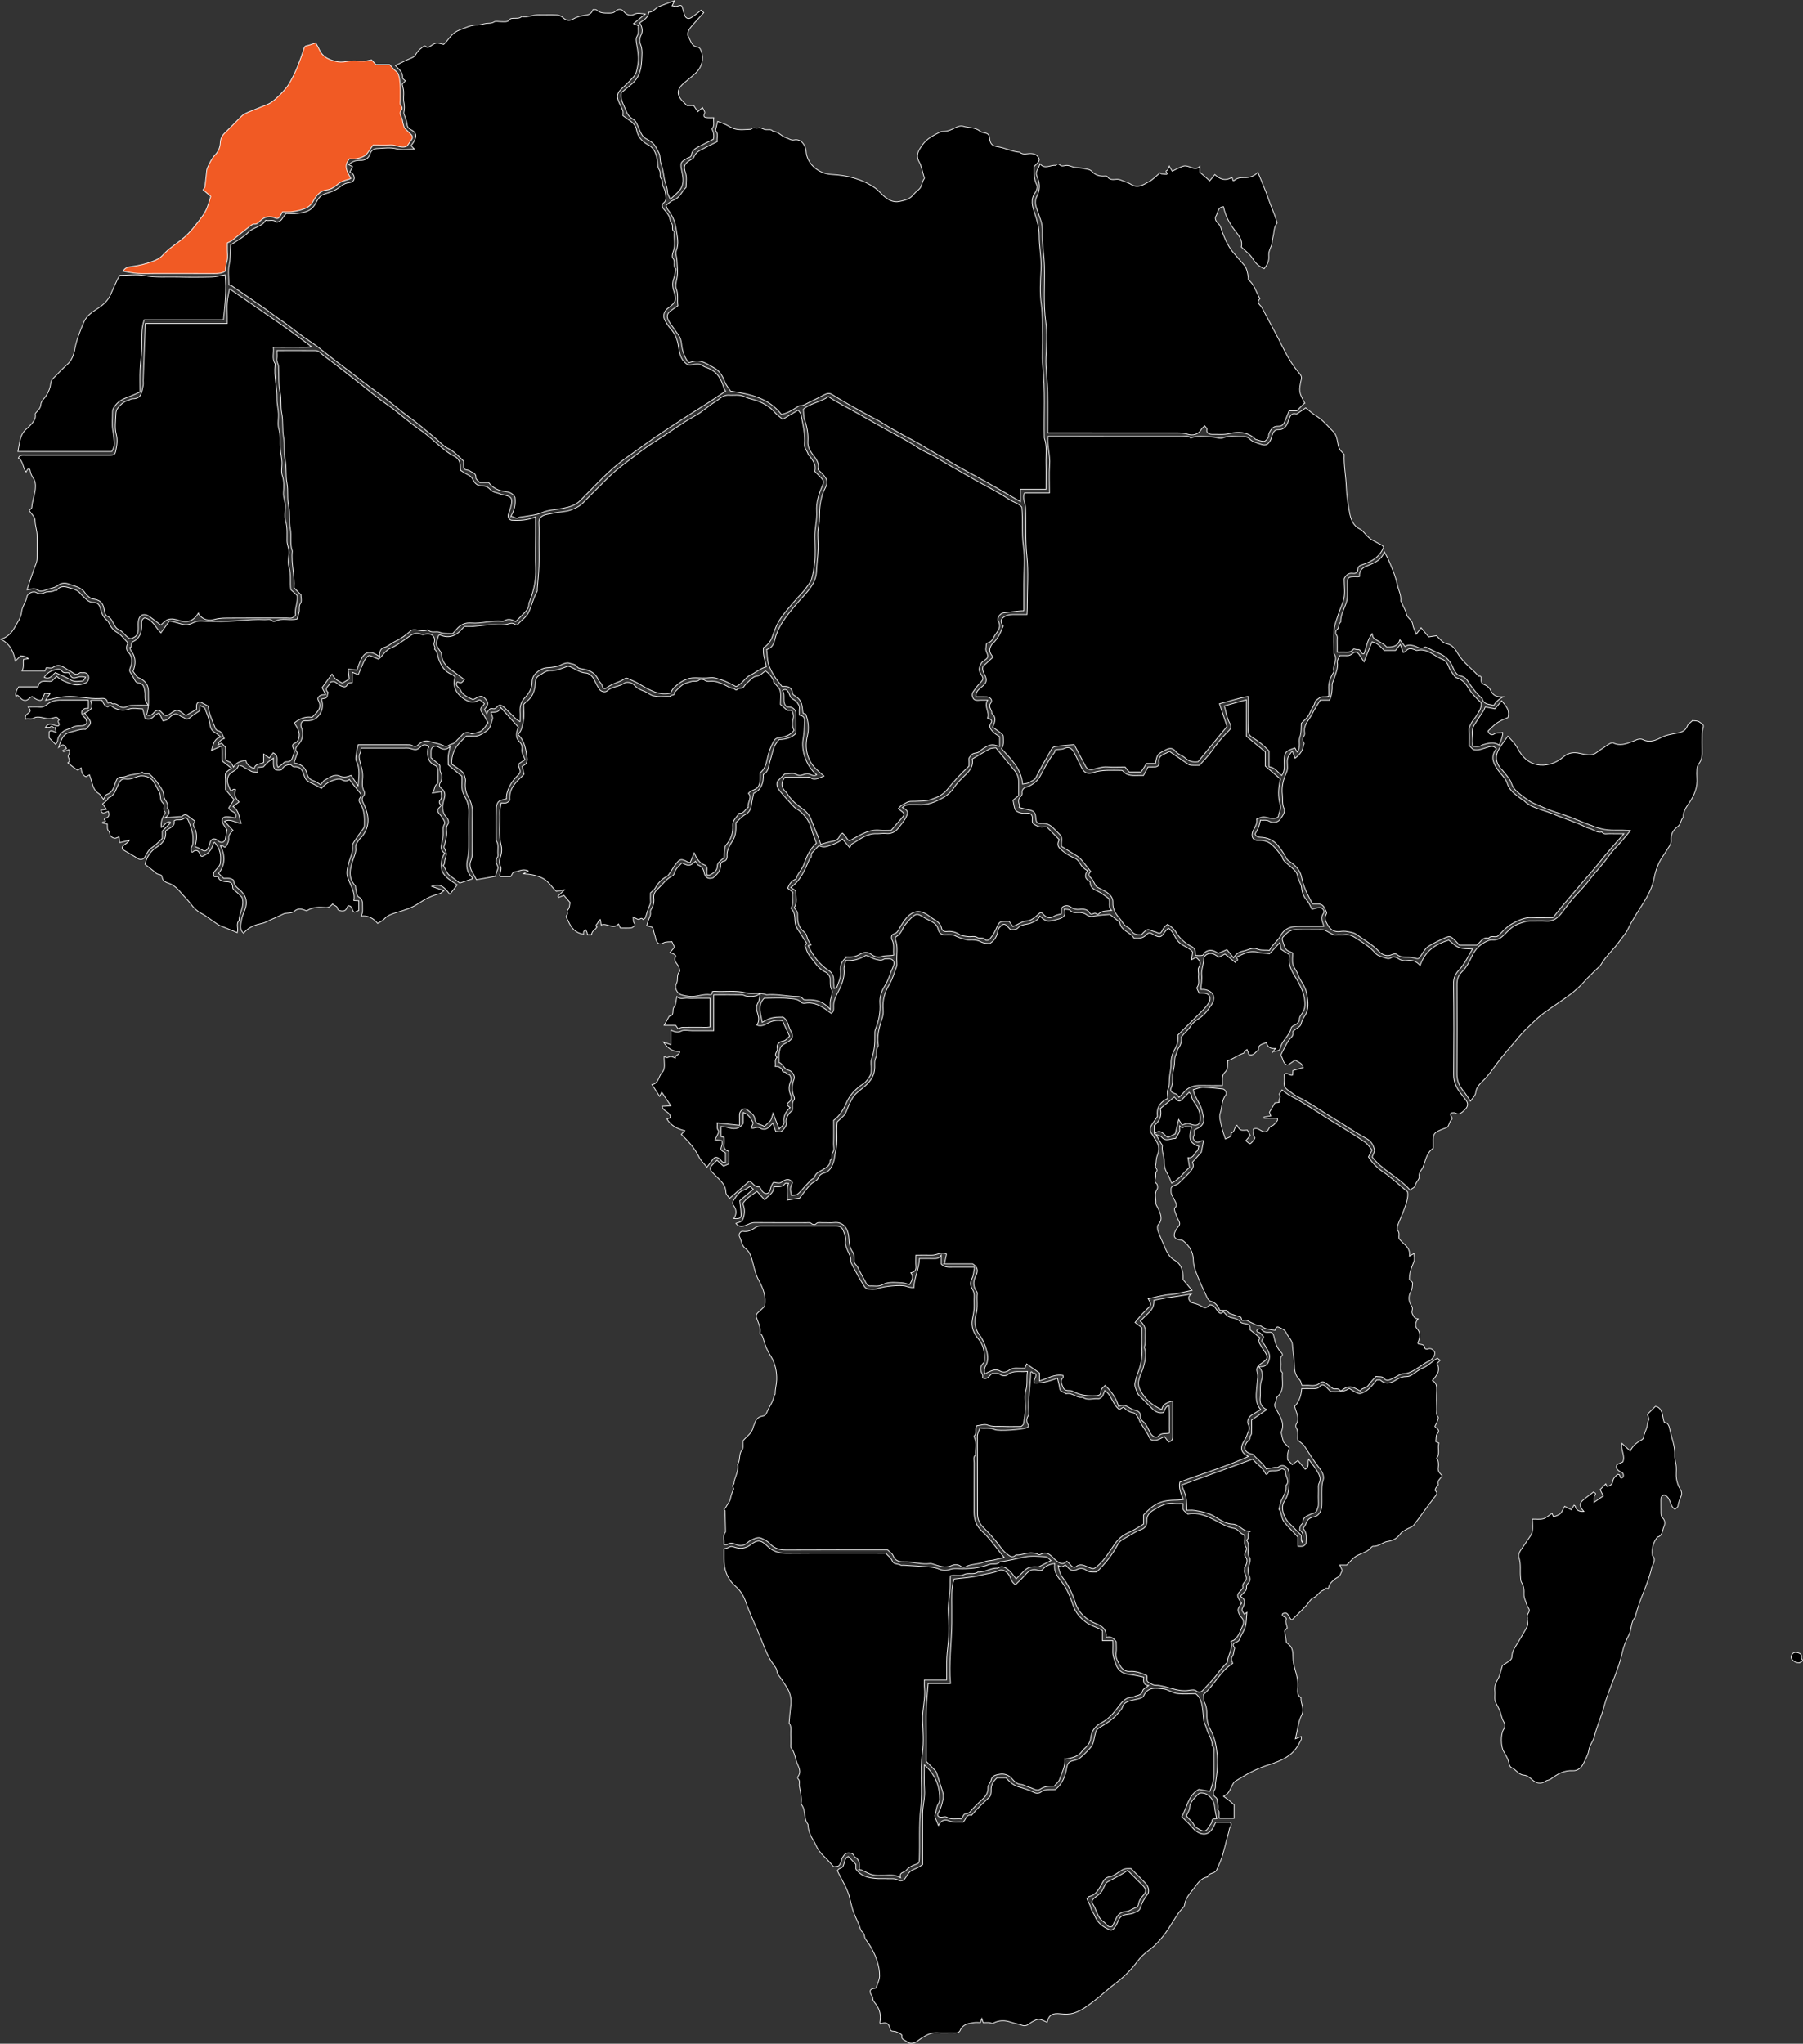 <?xml version="1.0" encoding="UTF-8"?>
<svg id="Calque_2" data-name="Calque 2" xmlns="http://www.w3.org/2000/svg" viewBox="0 0 615.35 697.46">
  <rect x="0" y="0" width="615.35" height="697.46" fill="#333333" stroke="none"/>
  <g id="Layer_1" data-name="Layer 1">
    <g>
      <path d="M174.39,176.17c1.24-2.19,1.64-4.27,1.35-6.44-.69-1.45-2.19-1.88-3.46-2.03-2.32-.27-4.09-1.2-5.49-2.99h-3.03c-.45-.54-1.38-1.15-1.34-1.69.12-1.64-1.27-1.7-2.08-2.32-.4-.31-1.05-.26-1.55-.46-.23-.09-.5-.4-.52-.63-.07-.67-.02-1.36-.02-2.23-1.68-1.57-3.25-3.38-5.56-4.48-1.4-.66-2.48-2.01-3.72-3.03-3.13-2.56-6.15-5.25-9.43-7.61-3.57-2.56-6.81-5.54-10.39-8.06-3.8-2.67-7.39-5.61-11.09-8.4-2.9-2.19-5.84-4.38-8.67-6.69-2.35-1.92-5.03-3.44-7.42-5.32-2.34-1.84-4.72-3.59-7.18-5.27-1.53-1.04-2.96-2.23-4.49-3.29-3.7-2.57-7.43-5.11-11.15-7.64-.29-.19-.67-.25-1.01-.36,0-2.39-.39-4.82.11-7.04.5-2.2.32-4.34.5-6.62,1.98-1.37,4.3-2.53,6-4.29,1.76-1.83,4.63-1.77,5.92-4.12,1.22.35,2.49-.4,3.67.58.29.24,1.47-.27,1.94-1.07.38-.64.9-1.2,1.34-1.78,1.34,0,2.62.12,3.87-.03,2.48-.3,4.75-.77,6.19-3.39,1.6-2.91,1.81-2.84,5-3.9,1.43-.47,2.65-1.21,3.8-2.11.84-.66,1.69-1.02,2.76-1.13,1.56-.16,2.13-1.47,1.28-2.86-.23-.37-.78-.54-1.15-.79.36-.59.51-.82.63-1.06.12-.24.21-.5.32-.79-.46-.22-.86-.41-1.28-.6,1.07-1.06,2.28-1.56,3.81-1.51,1.57.06,2.88-.46,3.43-2.19.35-1.1,1.25-1.79,2.37-1.84,2.24-.1,4.6-.47,6.69.1,2.03.54,3.9.21,6.05.06-.37-.37-.73-.75-1.11-1.14.27-.37.69-.85.99-1.4,1.02-1.9.88-3.08-.94-4-1.05-.53-1.33-1.05-1.42-2.08-.08-.88-.5-1.73-.76-2.59-.13-.43-.42-.91-.33-1.3.23-1.12.27-2.17.03-3.33-.26-1.21,0-2.52-.08-3.78-.05-.8-.3-1.6-.49-2.51.3-.31.69-.73,1.08-1.14-.34-.34-1.01-.72-.98-1.03.21-2.07-1.4-2.99-2.45-4.17,1.86-.89,3.7-1.86,5.62-2.64.68-.28,1.02-.61,1.38-1.22.48-.8,1.12-1.61,1.89-2.1.4-.25,1.01-1.23,1.8-.34.11.13.55.09.76-.02.83-.44,1.59-1.18,2.46-1.34.85-.15,1.8.27,2.57.42.45-.45.76-.69.99-1,2.73-3.55,3.25-3.42,6.48-4.7,1.28-.51,2.58-.95,4.03-.9.98.03,1.97-.39,2.97-.53.91-.13,1.8.05,2.72-.52.63-.39,1.71-.06,2.58-.08,1.03-.02,2.13.27,2.88-.86.15-.23.67-.28,1.02-.3,1.02-.07,2.1.2,2.97-.6,2.03.42,3.9-.66,5.89-.6,2.04.06,4.1-.08,6.13.06.76.05,1.62.48,2.18,1,1.1,1.03,2.3.99,3.38.37,1.39-.8,2.94-1.11,4.4-1.32,1.37-.19,1.95-.8,2.36-1.88.44.03.97-.1,1.18.1,1.32,1.26,2.93,1.08,4.53,1.1.79,0,1.41-.11,2.06-.71.86-.8,1.98-.74,2.72.17,1.02,1.26,2.39,1.56,3.57.95,1.27-.65,2.4-.19,3.75-.11-1.22,1.01-2.44,2.02-3.99,3.3.75.31,1.12.46,1.67.69-.21,1.2.31,2.45-.54,3.75-.4.62-.2,1.73-.05,2.58.75,4.22.8,5.69-.04,9.16-.17.68-.51,1.4-.97,1.92-1.17,1.3-2.4,2.57-3.71,3.72-2.02,1.78-2.31,2.93-1.14,5.43.38.82.84,1.6,1.14,2.45.15.43.03.96.03,1.69.87.62,1.86,1.33,2.84,2.04.94.69,1.61,1.68,1.8,2.75.43,2.49,1.97,4.09,4.02,5.19,2.05,1.1,2.62,2.94,3.03,4.95.24,1.18.07,2.59.68,3.5.7,1.05,0,2.31.6,2.95.8.87.2,1.83.71,2.67.5.83.81,1.85.9,2.82.09.98.41,2.1-.69,2.92-.72.54-.6,1.28-.03,1.98.65.79,1.35,1.57,1.83,2.46.42.78.36,1.9.91,2.52.78.88-.26,2.22.95,2.85-.28,2.27.52,4.59-.41,6.84-.27.67-.47,1.83-.11,2.2,1.07,1.12-.15,2.73,1.04,3.7-.23,1.05-.34,2.15-.71,3.15-.55,1.48-.49,2.85,0,4.35,1.02,3.14.7,3.92-1.93,5.81-1.21.87-1.86,2.47-1.27,3.77.52,1.15,1.22,2.28,2.06,3.23,1.38,1.58,2.21,3.25,2.61,5.38.39,2.07.48,4.39,2.21,6.09.85.84,1.33,1.12,2.52.9,1.28-.23,2.59-.53,3.8.4.48.37,1.15.49,1.73.74,3.55,1.52,4.53,4.09,5.43,7,.08.25.3.46.55.84-1.84,1.22-3.7,2.5-5.59,3.72-3.15,2.03-6.33,4-9.47,6.04-3.15,2.05-6.3,4.12-9.39,6.25-3.19,2.2-6.3,4.53-9.48,6.75-5.87,4.11-10.56,9.49-15.61,14.49-1.76,1.75-3.83,2.35-6.18,2.78-2.32.43-4.7.48-6.98,1.45-1.98.84-4.27.99-6.43,1.39-.63.12-1.23.02-1.88.47-.35.24-1.29-.35-2.26-.67Z" style="stroke: #fff; stroke-miterlimit: 10; stroke-width: .25px;"/>
      <path d="M322.35,431.28c.25-1.22.46-2.2.68-3.28-1.69-.92-3.34.4-5.05.36-1.74-.04-3.48,0-5.4,0,0,1.34-.09,2.59.02,3.83.12,1.32-.5,1.93-1.74,2.18,1.09,1.36.4,2.58-.45,4.04-.78-.2-1.72-.62-2.68-.65-2.17-.08-4.48-.45-6.44.62-1.53.83-2.99.35-4.47.47-.35.03-.89-.41-1.1-.77-.86-1.48-1.63-3.03-2.44-4.54-.34-.64-.63-1.36-1.13-1.86-.56-.55-.68-1.1-.63-1.8.06-.94.03-1.85-.57-2.69-1-1.42-1.14-3.04-1.24-4.76-.16-2.82-1.66-5.59-5.1-5.18-1.25.15-2.53-.02-3.8.04-.82.04-1.71-.34-2.45.49-.18.2-1.04.13-1.3-.12-.61-.57-1.27-.37-1.91-.37-5.85-.02-11.69.02-17.54-.04-1.1-.01-1.95.44-2.88.84-1.29.57-2.54.75-3.58-.58.97-.39,2.05-.3,2.53-1.75.57-1.74.58-3.25-.18-4.99,1.09-1.82,2.99-2.86,4.87-4.18.91,1.01,1.77,1.97,2.63,2.91.86-1.37,3.09-2.03,3.14-4.49,1.35-.05,2.89.31,3.85-1.15.11-.17.72-.02,1.13-.02-.77,1.88-.21,3.76-.48,5.72,1.35-.21,2.59-.4,4.25-.66.67-.88,1.55-2.11,2.51-3.26.69-.82,1.4-1.7,2.29-2.23.75-.44,1.34-.7,1.66-1.65.2-.6,1.04-1.24,1.69-1.39,2.05-.46,2.81-2.03,3.42-3.7.41-1.12.4-2.42.7-3.52.91-3.34.2-6.69.58-10.3.52-.48,1.22-1.15,1.94-1.8.79-.71,1.14-1.63,1.5-2.59.45-1.18,1.02-2.31,1.6-3.43,1.03-1.96,2.99-3.03,4.55-4.47,2.08-1.93,3.12-3.64,3.21-6.26.04-1.2-.2-2.37.48-3.6.54-.97-.3-2.43.64-3.54.19-.23.07-.76.02-1.14-.37-3.16.64-6.07,1.54-9.01.24-.8.27-1.7.2-2.54-.26-3.08.51-5.88,2.1-8.5,1.13-1.86,1.65-3.99,2.46-6,.2-.5.17-1.13.13-1.7-.2-2.55.53-5.16-.54-7.66-.11-.25.09-.88.32-.99,1.78-.88,2.04-2.87,3.17-4.21.8-.96,1.63-1.93,2.59-2.72,1.13-.92,1.76-.77,3.19.13.91.58,1.9,1.04,2.87,1.54,1.2.62,2.16,1.36,2.5,2.83.27,1.16,1.08,1.97,2.48,1.86.68-.05,1.37-.05,2.04,0,.45.04.93.13,1.31.34.97.52,3.71,1.45,4.68,1.39,1.43-.1,2.89.02,4.11.66,1.02.53,1.98.47,3,.53,1.64-.99,2.49-2.54,2.74-4.33.13-.94.75-1.31,1.26-1.82.54-.54,1.21-.5,1.77.06.47.48.91,1,1.28,1.41,1.02-.07,1.85.15,2.57-.65,1.18-1.33,3.06-1.03,4.55-1.67,1.17-.5,2.3-.96,2.88-2.36.96.85,1.91,1.84,3.26,1.72,1.17-.11,2.33-.45,3.46-.79,1.45-.44,2.29-1.33,1.65-3.29.81.14,1.62.05,1.93.39.68.77,1.45.86,2.33.79,1.24-.09,2.43.04,3.46.82.8.61,1.57.65,2.6.41,1.72-.4,3.53-.42,5.22-.58.98.77,1.95,1.52,2.91,2.28.14.11.41.2.43.32.36,3.01,3.67,3.35,4.88,5.49,1.62.16,3.1.07,4.24-1.17.6-.65,1.22-.85,2-.27.36.27.78.45,1.2.63,1.45.61,1.95.42,2.9-1.03.15-.23.32-.46.51-.66.26-.29.55-.55.89-.9,1.84,1.08,2.13,3.34,3.59,4.77,1.51,1.48,3.7,1.9,4.69,3.35-.13.93-.23,1.6-.38,2.64.77-.39,1.16-.59,1.57-.8,1.07.9,1.98,1.8.89,3.49-.4.62.02,1.72-.08,2.59-.16,1.38.48,2.84-.5,4.19-.2.27.39,1.13.7,1.93.56,0,1.22-.06,1.87.01,1.77.2,2.37,1.74,1.47,3.24-.9,1.5-2.13,2.67-3.34,3.87-2.41,2.41-4.83,4.8-7.25,7.2.29,1.8-.19,3.31-1.06,4.86-.85,1.51-1.33,3.19-1.27,5.04.05,1.47-.39,2.95-.52,4.43-.13,1.39.08,2.77-.53,4.17-.39.9-.07,2.1-.07,3.15-2.81,1.28-3.9,3.45-3.52,6.12-.72,1.06-1.31,1.89-1.86,2.75-.74,1.14-.85,2.26.09,3.38.35.41.54.95.84,1.4,1.5,2.2,1.82,3.4.88,5.83-.47,1.21-.32,2.41-.6,3.56-.19.77,1.01,1.12.26,1.98-.35.4-.07,1.3-.22,1.94-.17.75-.58,1.37.31,2.07.37.28.52,1.45.24,1.85-1.08,1.54-.38,3.19-.47,4.77-.04.71.65,1.45.96,2.2.72,1.74,1.5,3.44-.15,5.21-.37.4-.31,1.48-.08,2.1.82,2.19,1.77,4.33,2.72,6.47.68,1.53,1.51,2.78,3.15,3.69,1.71.95,2.5,2.91,2.68,4.95.05.57,0,1.16,0,1.51,1.09,1.3,2.05,2.45,3.08,3.68-2.61.51-5.02,1.2-7.48,1.4-2.52.21-4.88.9-7.5,1.44.26.45.45.75.6,1.07.31.65.33,1.24-.25,1.79-.92.87-1.83,1.76-2.68,2.69-.76.82-1.43,1.72-2.13,2.56.84.66,1.62,1.26,2.32,1.8,0,2.49-.11,4.84.03,7.17.18,2.96-.4,5.73-1.49,8.46-.4,1-.6,2.09-.87,3.15-.27,1.07.26,2.01.59,2.97.14.42.33.88.63,1.19,1.56,1.61,3.17,3.17,4.74,4.77,1.06,1.08,2.29,1.56,3.77,1.26.47-.84.51-1.93,1.86-2.5.2,3.27.04,6.33.12,9.49-1.3.3-2.69-.24-3.76,1.07-.66.81-2.05.13-2.69-1.02-.8-1.44-1.32-3.06-2.69-4.16-.39-.31-.83-.97-.76-1.39.24-1.58-.93-2.13-1.92-2.34-1.88-.41-3.29-2.53-5.49-1.19-.86-3.07-2.55-5.25-4.62-7.23-.56.7-1.52,1.06-1.5,2.24.01.92-.68,1.22-1.57,1.26-2.65.13-5.23-.05-7.64-1.34-.39-.21-.85-.39-1.29-.4-.96-.04-1.9.06-2.35-1.11-.44-1.13-1.12-2.21,0-3.33.1-.1.01-.37.01-.72-2.88-.56-5.31,1.03-8.06,1.86v-2.7c-1.47-1.03-2.8-1.97-4.39-3.09-.24.57-.39.94-.61,1.47-.69,0-1.45.06-2.21-.01-1.16-.11-2.3.06-3.21.71-1,.72-2.13.74-2.95.29-1.59-.88-2.85-.21-4.2.37-.32.14-.61.33-1.13.62-.13-1.14-.22-1.9.35-2.86.91-1.55.83-3.27.33-5.11-.54-2-1.23-3.75-2.5-5.42-1.55-2.04-1.77-4.69-1.11-7.02.69-2.42.16-4.76.42-7.11.03-.24-.12-.54-.28-.75-1.27-1.69-1.13-3.53-.25-5.22.92-1.77.69-3.05-1.11-4.14h-9.62Z" style="stroke: #fff; stroke-miterlimit: 10; stroke-width: .25px;"/>
      <path d="M453.47,237.57c-1.1.55-2.31-.19-3.34.72-.53.47-1.18.62-1.38,1.51-.19.85-.78,1.62-1.19,2.42-.41.8-.73,1.68-1.26,2.39-.58.77-1.35,1.4-2.16,2.21-.09,1.54.04,3.21-.54,4.86-.51,1.46.48,3.25-.92,4.97-.31-.6-.56-1.08-.72-1.39-3.24,1.04-3.64,1.57-3.68,4.35-.03,1.68.32,3.42-.83,5.04-1.33-1.09-2.29-2.73-4.31-2.96v-5.37c-1.78-1.91-3.68-3.4-5.78-4.69-.86-.53-1.45-1.33-1.4-2.63.14-3.68.05-7.37.05-11.32-3.48.51-6.61,1.74-9.82,2.49.91,2.72,1.78,5.32,2.59,7.74-3.31,4.03-6.61,8.05-9.87,12.02-1.76.27-3.18-.14-4.48-1.3-.94-.84-2.4-1.19-3.15-2.14-1.32-1.66-2.48-1.09-3.89-.34-2.43,1.3-2.45,1.26-3.06,4.43h-1.62c-.49,0-.97,0-1.46,0-.28.47-.54.94-.83,1.4-.29.46-.6.9-.97,1.47h-4.08c-.44-.53-1-1.2-1.41-1.7-2.26,0-4.21.1-6.15-.03-1.74-.12-3.29.54-4.92.87-1.06.21-1.83-.05-2.41-1.14-1.28-2.39-2.53-4.79-3.88-7.33-2.1.2-4.35.36-6.58.66-.45.06-.96.58-1.21,1.01-1.79,3.15-3.62,6.28-5.23,9.52-.51,1.02-1.44,1.12-2.14,1.65-.6.44-1.54.42-2.45.63-.36-5.17-3.86-8.47-7.18-12.08.9-1.25.62-2.78.59-4.27,0-.31-.32-.69-.6-.9-.96-.75-1.96-1.43-3.02-2.19.79-1.7,1.44-3.32-.31-4.67.25-1.21-1.46-2.15-.28-3.63.71-.9-.18-1.99-1.45-2.05-1.16-.05-2.31-.01-3.65-.01-.23-2.73,2.64-3.17,3.36-5.02.73-1.94-1.65-3.3-.94-5.39,1.04-.95,2.14-1.96,3.4-3.11-.55-.95-1.98-1.94-.37-4.41,1.09-.91,2.63-2.86,3.45-5.32.11-.34.5-.84.39-.96-.79-.94-.98-2.03-.08-2.77.89-.72,2.09-1.1,3.33-1.09,1.56.01,3.12,0,4.88,0,.03-.73.06-1.47.09-2.22,0-.29,0-.58,0-.88,0-5.65.45-11.34-.13-16.93-.57-5.5-.24-10.96-.44-16.43-.06-1.66-1.21-3.22-.37-5.04h8.54c0-3.29-.19-6.49.05-9.66.24-3.19-.88-6.23-.59-9.65h2.51c14.41,0,28.83,0,43.24.02,1,0,2.14-.46,2.98.54,1.13-.51,2.31-.6,3.54-.59.77,0,3.6.16,4.37.3,1.02.18,2.22.61,3.05.25,2.36-1.02,4.74-.28,7.1-.46.65-.05,1.54.28,1.98.75,1.02,1.09,2.38,1.35,3.66,1.81,1.73.63,2.48.41,3.38-1.05.37-.6.49-1.35.72-2.04.32-.95.92-1.86,1.92-1.81,2.22.1,3.05-1.35,3.62-3,.48-1.42.78-2.81,2.77-2.31,1.07-.72,2.14-1.45,3.13-2.12,1.08.84,2.2,1.88,3.48,2.67,2.41,1.49,4.17,3.66,6.11,5.64.64.66.99,1.75,1.17,2.7.55,2.95.5,2.96,2.37,4.87-.17,3.73.6,7.41.72,11.15.09,2.83.6,5.73,1.09,8.57.39,2.25,1.12,4.51,3.45,5.7.33.17.65.37.91.62,1.05,1.02,1.93,2.3,3.15,3.02,1.15.68,2.38,1.29,3.56,1.94.24.13.39.41.58.61-1.3,3.46-4.16,5.01-7.39,6.06-.79.26-1.36.55-1.4,1.47-.04,1.05-.65,1.59-1.67,1.45-1.34-.19-2.23.37-2.98,1.74,0-.05-.02.23-.02.51,0,2.14.35,4.36-.11,6.4-.4,1.79-1.34,3.52-1.89,5.34-.52,1.73-1.29,3.45-1.45,5.22-.25,2.7-.06,5.45-.06,8.18,1.6,1.98-.61,3.95-.04,5.96.09.33-.34.81-.55,1.21-.82,1.59-1.33,3.25-1.18,5.07.06.76.01,1.53.01,2.29Z" style="stroke: #fff; stroke-miterlimit: 10; stroke-width: .25px;"/>
      <path d="M231.37,104.32c-.3-1.98.22-3.85-.54-5.76-.39-.97-.03-2.36.22-3.6.4-2,.07-4.15-.01-6.23-.04-1.03-.57-2.2-.24-3.06.98-2.54.37-4.93-.01-7.44-.39-2.54-1.26-4.75-2.89-6.71-.27-.33-.36-.82-.61-1.43.76-.55,1.57-1.43,2.56-1.78,2.19-.78,2.82-2.95,4.29-4.35.04-1.7.36-3.4-.2-5.09-.69-2.09-.38-2.9,1.35-4.07.54-.36,1.33-.66,1.52-1.17.69-1.89,2.39-2.45,3.91-3.25,1.28-.67,2.59-1.3,4.07-2.04-.29-1.29.57-2.64-.61-3.79.25-1.06.5-2.12.74-3.12.99.38,1.93.68,2.81,1.1.89.43,1.65,1.02,2.67,1.35,2.01.65,3.94.29,5.91.25.68-.86,1.64-.25,2.44-.45,1-.26,1.76.52,2.68.59.83.07,1.76-.31,2.39.58,1.8-.01,2.81,1.62,4.38,2.12.95.3,1.8,1.04,2.88.79,1.02-.24,2.09.23,2.59.72.78.76,1.39,2.04,1.44,3.13.19,4.02,3.91,7.69,8.85,7.94,5.21.27,10.3,1.54,14.71,4.61,1.02.71,1.83,1.7,2.75,2.54,1.57,1.43,3.38,2.52,5.54,2.06,1.56-.34,3.24-.66,4.44-1.96.66-.72,1.31-1.47,2.08-2.05,1.3-.99,1.07-2.72,2.01-3.86.1-.12-.12-.51-.2-.77-.51-1.64-.75-3.43-1.59-4.88-1.39-2.41-.02-4.16,1.13-5.81,1.46-2.09,3.78-3.26,6.04-4.37.32-.16.72-.2,1.08-.2,1.43.01,2.66-.56,3.9-1.17.93-.46,1.94-.89,2.96-.57,1.9.59,4.06.27,5.73,1.7.45.38,1.17.47,1.78.6.99.2,1.33.74,1.43,1.76.19,2,.88,2.62,2.86,2.93,2.53.39,4.84,1.67,7.42,1.84,1.18,1.06,2.59.37,3.89.45.94.06,1.65.26,2.24.99.67.82.71,1.36-.02,2.2-.38.44-.83.82-1.23,1.22,0,2.18-.13,4.32.96,6.36.32.59-.05,1.86-.53,2.51-1.77,2.39-1.01,4.77-.2,7.15.85,2.46,1.53,4.93,1.52,7.55-.03,3.92.85,7.79.63,11.74-.21,3.88-.47,7.85.08,11.67.51,3.56.34,7.06.44,10.59.1,3.5-.29,7.05.08,10.51.89,8.2.33,16.41.52,24.6.99,2.79.5,5.68.57,8.53.07,2.92.01,5.84.01,8.96h-8.73v4.21c-2.66-1.54-5.11-2.96-7.57-4.38-1.57-.91-3.14-1.81-4.73-2.69-3.88-2.15-7.83-4.18-11.63-6.47-3.2-1.92-6.5-3.66-9.67-5.64-2.13-1.33-4.45-2.41-6.65-3.67-2.2-1.27-4.47-2.42-6.6-3.82-1.51-.99-3.16-1.75-4.75-2.62-4.3-2.35-8.6-4.7-12.75-7.31-.76-.48-1.54-.41-2.38.03-1.91,1.02-3.86,1.95-5.81,2.91-.81.4-1.56.94-2.57.9-.4-.02-.83.32-1.21.56-1.62,1-3.22,2.06-5.26,2.42-4.29-5.51-10.47-6.92-17.35-7.93-.6-.97-1.69-2.2-2.18-3.63-.66-1.93-1.91-3.51-3.47-4.33-1.95-1.03-3.87-2.57-6.33-2.31-.71.08-1.4.34-2.28.56-1.04-1.16-1.62-2.61-2.08-4.23-.47-1.66-.27-3.51-1.3-5-.94-1.37-1.93-2.71-2.88-4.07-.31-.45-.61-.91-.82-1.41-.47-1.11-.29-1.98.66-2.77.86-.71,1.81-1.32,2.7-1.96Z" style="stroke: #fff; stroke-miterlimit: 10; stroke-width: .25px;"/>
      <path d="M320.3,623c.9-1.98,2.4-2.12,3.42-1.64,1.71.81,3.36.25,4.91.52.18-.18.25-.25.32-.32.76-.82.86-2.48,2.61-2.04,1.86-2.25,3.98-4.22,6.11-6.21.5-.47.63-1.55.59-2.34-.09-1.79.71-3.06,2.03-4.25h3.06c1.09,1.2,2.41,2.58,4.27,3.08,1.93.52,3.78,1.2,5.59,2.04.52.24,1.49.18,1.9-.16,1.58-1.31,3.42-.82,5.1-.96,2.34-1.9,3.32-4.44,3.82-7.24.34-1.92.78-2.3,2.56-2.7.78-.18,1.61-.49,2.2-.99,1.26-1.07,2.45-2.24,3.5-3.51.55-.66.9-1.6,1.04-2.46.14-.83.35-1.6.55-2.4.21-.82.46-1.3,1.18-1.74,2.32-1.4,4.67-2.78,6.44-4.91.59-.71,1.35-1.41,1.61-2.25.46-1.54,1.7-1.8,2.9-2.16.96-.29,1.97-.4,2.93-.7.5-.16,1.18-.43,1.35-.83,1.39-3.3,4.27-2.7,6.8-2.45,1.56.16,3.01,1.35,4.57,1.56,2.11.28,4.28.07,6.43.07,1.39,1.11,1.93,2.51,2.22,4.32.26,1.59.33,3.16.51,4.74.11.96.74,1.84.97,2.8.5,2.03,2.05,3.71,1.91,5.94.98.72.55,1.77.57,2.68.05,2.34,0,4.68.02,7.01.02,2.07-.62,3.97-1.37,5.85-1.46-.26-2.82-.5-3.78-.68-3.76,2.14-3.93,6.08-5.8,9.3.68.68,1.51,1.54,2.38,2.37.84.79,1.42,1.78,2.4,2.5,2.27,1.67,4.53,1.57,6.06-1.42.25-.48.47-.98.72-1.49h5.02c.7.86-.19,1.5-.34,2.26-.14.72-.32,1.41-.52,2.12-.84,2.87-1.36,5.84-2.44,8.65-.42,1.09-.95,2.14-1.4,3.22-.58,1.37-2.64.82-3.06,2.38-2.45.36-3.53,2.43-4.85,4.09-1.29,1.63-2.72,3.2-3.03,5.47-.11.8-1.12,1.46-1.67,2.21-1.85,2.52-3.29,5.3-5.17,7.81-1.62,2.15-3.39,4.01-5.55,5.59-1.4,1.02-2.7,2.28-3.73,3.66-2.18,2.93-4.7,5.43-7.63,7.61-2.49,1.86-4.72,4.07-7.21,5.93-2.11,1.57-4.15,3.24-6.8,4.05-1.57.48-3.07.42-4.52.27-2.76-.3-3.98.29-4.64,2.88-.9-.35-1.8-.92-2.74-.99-.73-.06-1.54.44-2.26.8-.65.33-1.18.9-1.85,1.19-.45.2-1.1.24-1.56.08-1.3-.47-2.68-.66-3.94-1.1-2.11-.73-4.04-.67-5.92.28-.55.28-.68.03-1.07-.06-.81-.19-1.69-.06-2.46-.06-.19-.55-.3-.88-.48-1.41-.18.53-.3.87-.47,1.38-.7,0-1.47-.1-2.21.02-1.88.29-3.81.52-4.71,2.66-.26.6-.87.89-1.68.86-2.04-.08-4.1.09-6.13-.06-2.01-.15-3.58.71-5.16,1.7-.7.44-1.35.97-2.04,1.44-.84.58-2.43.67-3.13-.05-.62-.64-2.09-.67-1.71-2.18.05-.19-.63-.65-1.05-.85-.56-.27-1.19-.54-1.8-.57-.76-.04-1.04-.12-1.26-1.04-.44-1.85-1.45-2.18-3.27-1.46-.06-.17-.18-.35-.16-.51.38-2.57.08-4.28-1.39-6.24-.52-.7-1.1-1.25-1.04-2.23.02-.3-.33-.63-.51-.94q-1.21-2.06,1.26-2.23c.09,0,.18-.04.37-.09.42-1.32,1.18-2.69,1.21-4.07.05-1.72-.31-3.52-.84-5.18-.85-2.69-2.25-5.16-3.92-7.42-.57-.77-.22-1.8-1.15-2.51-.61-.47-.77-1.6-1.11-2.41-.87-2.08-1.95-4.07-2.46-6.29-.18-.8-.45-1.58-.61-2.38-.7-3.54-2.77-6.46-4.34-9.81.2-.19.48-.64.85-.73.97-.26,1.22-.81,1.46-1.77.21-.86.45-2.05,1.48-2.31.78.81,1.5,1.57,2.54,2.65v1.62c1.94,2.69,4.77,3.15,7.74,3.28.97.04,1.95-.04,2.92.02,1.3.08,2.6-.23,3.89.51.63.36,1.69.27,2.29-.68,1.57-2.46,1.6-2.43,4.08-3.53.67-.3,1.26-.75,1.88-1.13,0-5.84.01-11.58,0-17.33,0-2.76.84-5.44.63-8.24-.2-2.69-.04-5.4-.04-8.44,3.78,3.31,5.23,7.24,5.24,11.78,0,.51-.22,1.09-.51,1.53-.72,1.1-.61,2.45-1.1,3.64-.31.75.57,1.99,1.17,3.73ZM370.99,647.92c.32,1.2,1.05,2.03,1.29,3.15.21,1,1.02,1.85,1.42,2.89.72,1.87,2.18,3.23,4.01,4.15,1.6.81,1.85.83,2.81-.46.53-.71.91-1.56,1.24-2.39.45-1.12,1.31-1.61,2.41-1.83.99-.2,2.1-.18,2.92-.66.73-.42,1.76-.53,2.1-1.65.54-1.74,1.37-3.35,2.58-4.78.37-.44.3-1.45.11-2.1-.19-.67-.7-1.3-1.2-1.82-1.54-1.62-3.15-3.17-4.72-4.75-2.29,0-2.27.03-4.37,1.39-.9.59-1.87,1.31-2.87,1.45-1.49.2-1.94,1.11-2.58,2.21-1.07,1.84-1.96,3.96-4.41,4.5-.24.05-.42.39-.73.71Z" style="stroke: #fff; stroke-miterlimit: 10; stroke-width: .25px;"/>
      <path d="M279.19,160.28c.67-2.33-.9-3.92-2.06-5.52-.93-1.29-1.49-2.52-1.4-4.12.16-2.54-.26-5-1.12-7.42-.36-1.01-.29-2.17-.45-3.54,2.25-2.04,5.74-2.36,8.57-4.32,2.87,1.93,6.05,3.49,9.13,5.23,3.38,1.92,6.79,3.81,10.17,5.73,3.78,2.16,7.73,4.04,11.34,6.52,1.85,1.27,4.05,2,5.98,3.17,2.5,1.5,5.02,2.99,7.54,4.42,2.12,1.2,4.24,2.43,6.37,3.63,3.72,2.08,7.56,3.96,11.12,6.35,1.42.96,3.26,1.3,4.34,2.65.46,4.47-.09,8.86.55,13.29.61,4.3.13,8.75.13,13.13v8.97c-.54.03-1.09.03-1.64.09-1.77.18-3.55.34-5.31.6-1.11.16-2.32,1.8-1.76,2.78,1.22,2.14-.26,3.49-1.16,4.93-.59.94-.95,2.2-2.38,2.52-.77.17-.5,1.11-.65,1.74-.3,1.23.98,2.25.54,3.24-.36.82-1.71,1.18-2.14,2-.55,1.05-1.19,2.14-.19,3.6,1.21,1.77.95,1.9-.62,3.57-.7.74-1.25,1.62-1.87,2.43-.59.77-.51,1.59-.08,2.37.36.64,1.21.8,2.46.63.29-.04.58,0,.88,0h1.61c-1.46,2.18.85,4.12-.05,6.16.95.23,1.77.69,1.21,1.54-1,1.53,0,2.4.85,3.29.57.58,1.35.96,2.06,1.44v3.39c-.85-.22-1.6-.57-2.36-.58-.7,0-1.46.23-2.08.57-.89.48-1.73,1.08-2.49,1.74-.8.7-2.03.26-2.74,1.19-.41.54-.94.91-.82,1.72.1.67.02,1.36.02,2.04-1.31,1.31-2.66,2.59-3.92,3.94-1.22,1.32-2.38,2.7-3.52,4.09-1.47,1.82-3.46,2.67-5.61,3.4-1.77.6-3.54.47-5.32.57-1,.05-1.96-.16-3.02.49-1.41.86-1.56.62-2.72,1.99.41.34.8.7,1.23,1,.76.54.93,1.1.4,1.73-1.35,1.6-2.72,3.16-4.06,4.71-1.34,0-2.62.11-3.87-.02-3.35-.35-6.09,1.2-8.8,2.75-1.82,1.04-1.74,1.15-2.88-.63-.25-.39-.63-.68-1.05-1.13-.38.29-.83.46-.91.74-.4,1.35-1.35,1.82-2.64,2.05-1.32.24-2.61.67-3.88,1.01-.33-.96-.57-1.74-.87-2.49-.76-1.92-1.62-3.81-2.31-5.76-.61-1.69-1.77-2.98-3.13-3.93-2.13-1.49-3.99-3.14-5.31-5.38-.14-.24-.41-.41-.61-.63q-1.98-2.12-.04-4.7h7.53c.39,0,.95-.16,1.14.03.63.66,1.41.67,2.12.52.84-.17,1.63-.59,2.58-.96-1.02-.9-1.94-1.64-2.77-2.47-2.99-2.96-3.89-7.07-2.87-11.32.57-2.4.31-4.88-.54-7.23-.08-.22-.64-.26-.95-.38-.25-1.12-.17-2.21-.54-3.33-.38-1.14-.97-1.74-1.81-2.35-.43-.31-1.15-.65-1.19-1.03-.23-2.16-1.56-2.62-3.4-2.48-.18.01-.36-.06-.3-.05-1.91-2.33-3.57-4.66-4.47-7.35-.55-1.64-.5-3.48-.71-5.22,2.12-.5,2.53-2.38,2.9-3.8,1.12-4.28,3.78-7.5,6.48-10.78,1.92-2.33,4.13-4.4,5.84-6.92,1.12-1.66,1.75-3.39,1.82-5.4.09-2.46.44-4.9.54-7.36.1-2.53-.35-5.14.13-7.58.48-2.48.2-4.94.53-7.37.27-1.95.7-3.91,1.67-5.73,1.11-2.08.83-3.17-.88-4.97-.47-.49-.97-.95-1.5-1.46Z" style="stroke: #fff; stroke-miterlimit: 10; stroke-width: .25px;"/>
      <path d="M157.2,160.52c.57.36,1.16.8,1.81,1.14,1.72.9,1.75.87,2.72,2.58.62,1.09,1.68,1.59,2.74,1.57,1.32-.04,2.14.49,2.98,1.36.99,1.03,2.53.94,3.71,1.62.07.04.2-.01.29,0,3.03.69,3.86.88,2.71,4.82-.2.69-.52,1.35-.71,2.04-.23.86.38,1.85,1.22,1.89,2.71.15,5.39.02,8.12-1.11v6.43c0,3.6-.13,7.22.04,10.81.18,3.91-.57,7.59-1.93,11.2-.16.42-.42.85-.42,1.28,0,1.11-.55,1.96-1.24,2.71-1.05,1.13-2.17,2.19-3.24,3.26-1.31-.7-2.52-1.08-3.81-.3-.22.14-.53.24-.78.21-3.56-.42-7.03.87-10.57.57-2.09-.17-3.68.55-4.98,2.11-.43.52-.91,1-1.4,1.53-1.5-.12-3.05.08-4.31-.44-1.34-.55-2.92.4-4.04-.84-.04-.05-.21-.04-.28,0-1.79.91-3.58-.51-5.48.11-1.62,1.58-3.6,2.94-5.78,3.98-1.22.58-2.13,1.63-3.59,1.97-.99.23-1.65,1.47-1.41,3.05-.66-.4-.95-.6-1.27-.77-2.32-1.19-3.91-.68-5.1,1.76-.59,1.21-.99,2.51-1.42,3.61-.98-.11-2.04-.22-2.99-.32.14,1.22.26,2.28.39,3.39-.9.53-1.68.99-2.35,1.38-.85-.5-1.63-.83-2.24-1.36-.52-.44-.84-1.11-1.29-1.73-1.15,1.58-2.22,3.05-3.37,4.63.28.56.68,1.33,1.19,2.35-.63.07-1.09.04-1.49.19-.8.29-1.44,1.02-1.03,1.75,1.37,2.41-.09,3.85-1.58,5.33-.14.14-.28.28-.52.52-2.26-.38-4.26.48-6.05,1.91,1.19,1.9,2.4,3.66,1.17,6.1-.47.92-1.9.76-1.77,1.81.1.79.84,1.57.49,2.38-.52,1.22-.51,3.06-2.53,2.95-.87-.04-1.12.64-1.64,1.01-.42.3-.86.58-1.3.88-1.01-1.58.73-3.73-1.63-4.93-.45.59-.92,1.22-1.33,1.76-.52-.36-1.11-.77-1.93-1.34v2.87c-1.19.69-2.92.32-3.2,2.11q-2.52-.94-2.94-2.87c-1.66.29-3.22.75-4.19,2.35-.24-.48-.4-.91-.66-1.28-.52-.74-1.9-.55-1.98-1.76-.06-.87-.01-1.75-.01-2.63v-1.06c-.52-.55-.99-1.05-1.38-1.46-.45.22-.84.42-1.23.61.32-1.15,1.03-1.83,2.18-2.18-.7-1.05-.71-2.44-2.26-2.68-.31-.05-.68-.47-.81-.8-.94-2.45-2.16-4.82-2.49-7.61-.8-.42-1.75-.92-2.73-1.43-1.7.26-1.06,1.71-1.26,2.59-1.19.7-2.29,1.35-3.52,2.07-.08-.04-.35-.13-.55-.3-2.34-1.89-2.6-1.95-5.01-.17-.87.64-1.49.76-2.23-.04-.26-.29-.54-.57-.83-.83-.66-.6-1.32-.61-2,0-.74.68-1.28,1.81-2.82,1.13.2-1,.49-2.04.59-3.1.1-1.16.02-2.34.02-3.51,0-.49,0-.97,0-1.46-.05-2.23-1.15-3.71-3.38-4.6-.28-.11-.51-.38-.71-.62-.41-.5-.79-1.04-1.17-1.55.89-2.39,1.1-4.71-.58-6.88-.26-.34-.37-.79-.55-1.2,1.13-.25,0-1.56,1.09-2.06,2.3-1.05,3.02-3.14,2.97-5.57-.02-.95-.22-1.98,1-2.56,2.85.57,3.8,3.47,5.57,5.12,1.01-1.4,1.97-2.75,2.93-4.08,1.18.3,2.18.49,3.13.8,2.15.69,3.14.7,4.81-.09,1.49-.7,1.98-.81,4.82-.55.93.08,1.85,0,2.73.04,5.7.28,11.32-.95,17.01-.64.91.05,1.94-.4,2.71.53.12.15.61.14.84.02,2.37-1.28,4.93-.11,7.55-.77.18-.65.46-1.51.65-2.39.21-.99-.22-1.98.51-3.03.46-.65.09-1.89.09-2.86-.76-.76-1.52-1.52-2.35-2.35.32-4.15-1.03-8.29-.57-12.52-.91-2.5-.17-5.16-.68-7.63-.53-2.58-.05-5.19-.58-7.65-.58-2.68-.08-5.36-.57-7.95-.51-2.67-.08-5.38-.61-7.93-.54-2.59-.08-5.16-.54-7.66-.51-2.75-.1-5.57-.64-8.22-.48-2.4-.05-4.78-.53-7.08-.62-2.95-.42-5.89-.54-8.83-.04-.9-.75-1.67-.59-2.69.14-.84.03-1.73.03-2.8,4.44,0,8.8-.02,13.15.01,1.21,0,1.94,1.09,2.78,1.7,4.52,3.31,8.88,6.83,13.3,10.27,2.65,2.07,5.2,4.28,7.98,6.17,4.09,2.77,7.64,6.22,11.75,8.97,2.57,1.72,4.78,3.98,7.21,5.93,1.29,1.04,2.59,2.17,4.08,2.85,1.99.92,2.37,2.42,2.31,4.3,0,.18.07.36.13.63Z" style="stroke: #fff; stroke-miterlimit: 10; stroke-width: .25px;"/>
      <path d="M311.89,439.41c.15-3.45,1.83-6.4,1.88-9.88,1.56,0,3.1-.04,4.62.01,1.11.04,2.12,0,2.83-1.15v3c1.15,1.2,2.49,1.07,3.8,1.06,2.42-.01,4.84,0,7.57,0-.29,1.4-.29,2.76-.85,3.83-.71,1.36-.62,2.45.12,3.67.49.81.69,1.69.62,2.68-.1,1.36.05,2.73-.05,4.09-.09,1.19-.35,2.38-.57,3.56-.49,2.61.5,4.82,2.1,6.72,1.85,2.19,2.11,4.7,1.99,7.37-.01.26-.08.6-.25.76-1.41,1.27-1.15,2.62-.35,4.08.16.28.02.73.02,1.04,1.78.74,2.23-.86,3.29-1.55.88.18,1.9-.33,2.9.51.46.38,1.78.4,2.23.01,2.03-1.7,4.35-.9,6.86-1.19-.37,2.27.11,4.34-.55,6.56-.58,1.97-.04,4.25-.15,6.39-.08,1.67-.36,3.34-.64,4.99-.05.31-.52.56-.79.83-2.05,0-4.09.07-6.14-.02-1.78-.08-3.54.22-5.35-.47-1.07-.41-2.52.15-3.66.26-.76,1.26.24,2.63-.92,3.49-.08.06.1.51.21.76.79,1.86.19,3.78.3,5.68-.93.75-.51,1.79-.51,2.7-.04,5.55,0,11.11-.02,16.66,0,2.64.75,4.94,2.77,6.75,2.83,2.54,4.84,5.77,7.53,8.9-1.38.34-2.48.64-3.6.88-1.08.23-2.27.19-3.24.64-2.03.93-4.35.58-6.33,1.67-.41.23-1.26.14-1.64-.16-1-.79-2.28-.64-3.03-.3-2.42,1.11-4.49.12-6.67-.55-.26-.08-.56-.15-.83-.11-2.98.42-5.86-.69-8.82-.6-1.68.05-3.07-.28-3.79-2.13-.29-.75-1.19-1.26-1.88-1.96-11.51,0-23.09-.04-34.67.03-2.23.01-4.02-.49-5.56-2.19-.77-.84-1.93-1.39-3.01-1.85-.54-.23-1.34-.11-1.93.12-.92.36-1.88.79-2.6,1.44-1.22,1.1-2.57,1.25-3.9.64-1.11-.51-2.02-.68-3.06.03-.2.13-.56.02-1.09.02.19-1.5-.56-3,.56-4.37-.06-2.41-.12-4.81-.18-7.22-.78-.51.05-.75.21-1.05.54-1.05,1.46-2,1.65-3.1.2-1.13.58-2.09,1.04-3.1.23-.51-.93-1.24.11-1.81.12-2.32,1.83-4.34,1.28-6.78,1.06-1.46.26-3.45,1.54-4.94.5-.58.2-1.85.28-3.02,1.12-1.44,3.07-2.53,3.52-4.73.09-.43.36-.83.49-1.25.38-1.28,1.17-2.22,2.48-2.44.86-.14,1.31-.42,1.64-1.26.77-1.92,2.13-3.58,2.51-5.69.05-.25.37-.48.37-.71-.05-1.61.46-3.19.5-4.73.09-2.83-.49-5.7-2.05-8.16-1.19-1.87-2.02-3.84-2.54-5.97-.11-.43-.31-.85-.54-1.23-.14-.24-.61-.46-.58-.62.38-1.98-.65-3.61-1.19-5.37-.21-.67.06-1.28.65-1.77.82-.69,1.55-1.47,2.14-2.03.55-3.35-.49-6.07-1.95-8.74-1-1.83-1.52-3.86-2.03-5.88-.47-1.88-.89-3.81-2.55-5.07-1.38-1.04-1.37-2.75-2.08-4.12-.39-.76.41-1.91,1.26-1.77,1.66.28,2.95-.41,4.17-1.25.61-.42,1.14-.56,1.83-.56,8.57.01,17.15,0,25.72.01,1.47,0,2.18.57,2.64,2.01.31.97.8,1.89.59,2.97-.26,1.35.39,2.55.86,3.73.4,1.03,1.07,1.94.91,3.14-.04.32.14.71.31,1.03,1.16,2.15,2.25,4.35,3.55,6.41.54.86.95,2.11,2.2,2.23,1.1.11,2.2.24,3.35-.22,1.92-.75,7.58-1.28,9.27-.8.9.26,1.73.62,2.83.47Z" style="stroke: #fff; stroke-miterlimit: 10; stroke-width: .25px;"/>
      <path d="M177.53,246.32c-.74-.48-1.16-.68-1.47-.98-1.33-1.29-2.61-2.62-3.94-3.91-.32-.31-.73-.59-1.15-.73-1.21-.4-1.46,1.49-2.73,1.17-1.37-.34-1.66.83-2.12,1.72-.26-.5-.5-.98-.77-1.5,1.39-1.6,1.51-2.29.19-3.73-1.43-1.56-2.69-.15-4.11.38-1.58-.76-3.51-1.4-4.31-3.32-.38-.9-1.95-1.31-1.05-2.73.37.11.88.42,1.29.33.38-.09.67-.61,1.13-1.07-1.51-1.13-2.86-2.19-4.26-3.17-1.95-1.35-3.41-2.98-3.58-5.48-.01-.18-.01-.39-.1-.54-.54-.95-1.39-1.83-1.57-2.84-.16-.9.42-1.93.71-3.07.05-.01.37-.2.57-.12,3.04,1.26,5.42.27,7.43-2.09.25-.3.55-.55.84-.85.95,0,1.93.06,2.89-.01,1.87-.15,3.73-.45,5.6-.55,1.85-.1,3.73.17,5.54-.09,1.16-.16,2.2-.91,3.34.05.15.13.68.08.8-.08,1.19-1.48,2.94-2.4,3.79-4.27,1.05-2.3,1.53-4.82,2.83-7.01.13-.22.03-.57.05-.85.19-2.55.47-5.09.56-7.65.1-2.63.02-5.26.02-7.89,0-2.34.09-4.68-.03-7.01-.07-1.43.69-2.17,1.77-2.61.92-.37,1.98-.38,2.95-.63,2.06-.52,4.23-.41,6.24-1.16,1.57-.58,3.02-1.3,4.22-2.55,2.56-2.67,5.24-5.23,7.83-7.87,2.92-2.97,6.23-5.43,9.56-7.91,2.23-1.66,4.43-3.4,6.79-4.85,4.75-2.91,9.16-6.35,14.07-9.03,2.34-1.27,4.3-3.21,6.58-4.6,1.52-.93,2.82-2.49,4.86-2.35,1.78.12,3.56-.32,5.33.53,1.45.7,3.13.89,4.63,1.5,2.16.88,4.16,2.03,5.72,3.88.76.9,1.81,1.57,2.68,2.31,1.78-1.06,3.42-2.04,5.27-3.15.35.56.86,1.03.96,1.58.61,3.31,1.48,6.61,1.19,10.03-.12,1.41.96,2.34,1.28,3.57.06.24.42.4.59.63,1.12,1.53,2.15,3.1,1.58,5.08.76.76,1.46,1.44,2.14,2.14,1.06,1.09,1.1,1.49.44,2.99-1.2,2.72-2.08,5.57-1.89,8.54.18,2.99-.7,5.86-.64,8.82.05,2.92.28,5.88-.09,8.75-.23,1.77-.42,3.62-.96,5.41-.35,1.16-1.09,1.97-1.66,2.81-1.32,1.96-3.13,3.58-4.66,5.4-2.37,2.83-4.91,5.55-6.21,9.11-.34.93-.71,1.85-1.03,2.79-.42,1.26-1.72,2.85-2.89,3.45-.27,2.27.52,4.36.96,6.53-1.9.43-3.49,1.9-5.38,2.77-1.8.82-2.8,3.07-4.94,3.96-1.62-.77-3.27-1.81-5.06-2.31-1.21-.34-2.42-.91-3.83-.72-1.63.22-3.31.09-4.96.04-3.02-.08-5.31,1.41-7.35,3.39-.51.5-.8,1.23-1.14,1.77-.2.06-.29.09-.38.11-4.11.77-7.36-1.44-10.59-3.32-1.2-.7-2.47-1.14-3.68-1.75-.26-.13-.74-.1-.97.07-1.87,1.32-4.23,1.62-6.06,3.04-.48.37-1.38.76-1.66-.59-.15-.75-.99-1.33-1.32-2.07-.97-2.16-2.69-3.16-4.92-3.58-.79-.15-1.91-.24-2.26-.76-.71-1.07-1.83-.98-2.72-1.31-.7-.26-1.79.06-2.53.45-1.63.86-3.33.99-5.12,1.11-1.44.1-2.77.91-3.84,1.95-.82.81-1.23,1.79-1.24,3,0,2.03-1.01,3.76-2.33,5.14-1.37,1.43-1.88,2.97-1.76,4.85.07,1.03.01,2.08.01,3.48Z" style="stroke: #fff; stroke-miterlimit: 10; stroke-width: .25px;"/>
      <path d="M505.49,239.81c.28,1.84-.84,3.16-1.66,4.58-.47.8-1.2,1.44-1.6,2.26-.39.8-.94,1.53-.86,2.58.14,1.74.04,3.49.04,5.2.45.45.87.87,1.37,1.37,1.73.52,3.37-.36,5.02-.81,1.1-.3,1.99-.55,2.91.57-1.05,1.2-1.49,2.79-1.03,4.26.44,1.43,1.36,2.81,2.35,3.97.98,1.15,1.97,2.23,2.43,3.69.82,2.58,3.06,3.83,4.99,5.36.06.05.24-.04.28.01,2.61,2.91,6.4,3.32,9.74,4.71,3,1.24,6.07,2.28,9.08,3.48,1.34.53,2.59,1.32,3.96,1.7,1.4.38,2.56,1.61,4.18,1.21.72.98,1.77.53,2.68.57,1.53.06,3.06.02,4.85.02-2.79,3.24-5.48,6.15-7.92,9.25-1.99,2.53-4.13,4.91-6.23,7.34-2.22,2.58-4.42,5.17-6.61,7.78-1.21,1.45-2.38,2.93-3.47,4.27-2.61,0-4.95.09-7.28-.02-2.54-.13-4.63,1-6.72,2.13-.81.44-1.55,1.03-2.24,1.65-.87.77-1.61,1.7-2.5,2.45-.89.74-2.34-.39-3.16.81-1.67-.52-2.44.76-3.39,1.68-.21.2-.41.41-.64.64h-6.02c-.28-.32-.64-.77-1.05-1.18-2.09-2.1-2.11-2.13-5.01-.75-1.63.78-3.31,1.54-4.76,2.59-.92.67-1.5,1.83-2.17,2.81-.92,1.35-.89,1.35-2.37.93-.53-.15-1.09-.25-1.64-.27-1.49-.06-3.01.19-4.31-.94-.3-.26-1.1-.21-1.53,0-1.8.86-3.45.18-4.53-.99-2.29-2.45-5.19-3.99-7.83-5.89-.83-.6-2.04-.74-3.1-.94-.75-.14-1.56-.11-2.33-.01-2.02.25-3.25-.47-4.34-2.31-.73-1.23-1.1-2.35-.52-3.39.48-.86.04-1.1-.21-1.69-.57-1.33-1.11-1.92-2.34-1.98-.68-.03-1.36,0-2.04,0-1.41-2.62-2.78-5.26-3.52-8.16-.2-.79-.31-1.63-.64-2.36-.79-1.78-2.2-3.05-3.8-4.07-.58-.37-.88-.76-1.19-1.4-.68-1.39-1.64-2.66-2.61-3.89-1.53-1.94-3.66-2.82-6.09-2.89-.89-.02-1.43-.33-1.77-1.11.39-.71.85-1.4,1.15-2.15.3-.75.43-1.57.69-2.59,1.02.17,1.99-.24,3.17.46.96.56,2.7.36,3.4-.57.83-1.09,2.07-2.52,1.44-3.98-.65-1.52-.33-2.99-.51-4.47-.33-2.68.24-5.24,1.36-7.62.37-.78.42-1.46.38-2.17-.15-2.79-.15-2.93,1.64-5.27.35.88.64,1.63.97,2.49,1.43-1.15,2.65-2.41,2.81-4.43.02-.26.43-.37.12-.85-.45-.72-.51-1.57.1-2.36.2-.26.26-.73.2-1.07-.36-1.95.64-3.39,1.66-4.88.71-1.04,1.23-2.22,1.87-3.31.6-1.02,1.26-2.02,1.83-2.92h3.15c.77-1.67.95-3.41.89-5.22-.02-.59.37-1.2.55-1.8.59-1.94,1.56-3.78,1.22-5.95-.09-.62.46-1.33.81-2.21.69,0,1.54-.03,2.4,0,.7.03,1.22-.13,1.8-.62,1.1-.93,1.76-.75,2.54.39.46.68.9,1.36,1.55,2.33.99-2.48,1.86-4.66,2.73-6.83,1.92.38,2.96,1.77,4.19,2.96h3.83c.36-.46.88-1.12,1.63-2.08.4,1.1.67,1.87,1,2.76.3-.14.72-.2.9-.45.78-1.06,1.75-.95,2.8-.59.34.12.72.42,1.01.35,3.55-.87,5.83,1.97,8.69,3.04.88.33,1.77,1.32,2.15,2.54.32,1.01,1.07,1.89,1.69,2.8.26.38.59.85.99.96,2.04.59,3.2,2.08,4.24,3.78.53.87,1.18,1.68,1.86,2.44.7.8,1.5,1.52,2.25,2.27Z" style="stroke: #fff; stroke-miterlimit: 10; stroke-width: .25px;"/>
      <path d="M67.7,209.26c-1.61,2.65-3.74,3.41-6.45,2.53-1.34-.43-2.67-.83-4.04-.31-.5.19-.93.6-1.36.95-.35.28-.67.62-.96.9-1.35-1.03-2.52-1.96-3.73-2.83-2.06-1.49-3.78-.69-3.98,1.87-.08.97.07,1.96-.04,2.92-.09.77-.35,1.55-1.1,2.02-1.35.85-1.78.8-2.93-.25-.9-.82-1.58-1.86-2.83-2.33-.54-.2-.95-.91-1.28-1.47-.69-1.16-1.05-2.47-2.58-3.07-.55-.21-.78-1.57-.92-2.44-.34-2.2-1.69-3.11-3.75-3.33-.42-.05-.87-.29-1.22-.56-.53-.42-1.09-.88-1.44-1.44-1.33-2.11-3.72-2.35-5.72-3.14-.98-.39-2.4-.44-3.54.47-1.3,1.04-3.07,1.01-4.54,1.72-.63.3-1.79.38-2.26,0-1.32-1.07-2.56-.31-3.82-.18,1.01-3,1.94-6.02,3.09-8.94.26-.67.35-1.26.36-1.89.03-2.53,0-5.06.01-7.6,0-1.79-.69-3.47-.71-5.31-.01-1.1-1.26-2.18-2.02-3.37.21-.22.9-.6.92-1.03.13-2.14.98-4.13,1.2-6.24.14-1.4.06-2.79-.87-4.02-.42-.56-.69-1.29-.84-1.98-.11-.51-.1-1.07-.75-.85-.31.1-.47.68-.7,1.04-1.18-1.44-.88-3.73-2.64-4.79.52-1.2,1.56-.96,2.5-.96,9.06,0,18.12,0,27.17,0,.58,0,1.17.02,1.75,0,1.33-.05,1.61-.31,1.86-1.57.37-1.89.66-3.64.13-5.69-.57-2.19-.17-4.64-.1-6.98.02-.61.22-1.32.59-1.78.94-1.17,1.99-2.25,3.52-2.69.52-.15,1.01-.54,1.51-.54,1.11,0,2.2-.3,2.7-1.17.57-.99.74-2.23.98-3.38.12-.56,0-1.17.02-1.75.23-6.43.47-12.86.71-19.39h27.93v-2.33c0-1.66-.1-3.32.03-4.96.12-1.46.49-2.91.78-4.57,3.13,2.15,6.2,4.26,9.27,6.38,1.29.89,2.57,1.79,3.86,2.68,2.57,1.79,5.16,3.55,7.7,5.38,2.33,1.68,4.61,3.44,7.12,5.33-2.21.38-4.28.14-6.33.18-2.14.05-4.27.01-6.66.01.26,1.88-.58,3.77.57,5.55.09.14.04.38.02.57-.43,3.85.7,7.61.63,11.45-.03,1.67.43,3.34.52,5.02.1,1.75-.37,3.63.12,5.23.7,2.29.28,4.54.5,6.8.14,1.48.46,2.95.55,4.44.1,1.55-.36,3.25.11,4.64.69,2,.55,3.97.42,5.92-.11,1.68.7,3.12.66,4.73-.04,1.65-.38,3.42.08,4.94.68,2.29.44,4.53.47,6.8.02,1.52.86,2.86.66,4.44-.2,1.53-.42,3.23.04,4.64.81,2.48.22,4.94.61,7.56.7.63,1.56,1.4,2.17,1.95.31,2.52-.93,4.47-.59,6.61.05.3-.66.88-1.12,1.05-.52.18-1.15.04-1.74.04-6.43,0-12.86-.04-19.29.02-1.77.02-3.52-.06-5.34.45-1.95.54-4.21.37-5.69-2.09Z" style="stroke: #fff; stroke-miterlimit: 10; stroke-width: .25px;"/>
      <path d="M445.25,137.54c-.88.88-1.71,1.71-2.63,2.63h-2.65c-.38.93-.72,1.86-1.12,2.77-.55,1.23-.78,2.62-2.78,2.53-1.62-.08-2.56,1.25-3.05,2.75-.11.35.03.84-.16,1.09-.41.52-.96,1.27-1.47,1.28-.96.02-1.95-.38-2.9-.67-.25-.08-.4-.42-.63-.6-2.43-1.91-5.34-2.05-8.05-1.39-2.14.53-4.18.25-6.25.3-.49.01-2-.27-1.63-1.75.06-.24-.39-.6-.77-1.15-.41.41-.86.7-1.1,1.12-1.08,1.95-3.02,2.25-4.7,1.74-1.14-.34-2.21-.43-3.3-.44-13.83-.03-27.66-.02-41.49-.02h-2.98c0-4.72.08-9.28-.02-13.84-.09-4.01-.75-7.99-.59-12.03.16-3.99.47-8.04-.06-11.96-.86-6.36-.29-12.71-.45-19.05-.1-3.92-.85-7.79-.73-11.74.04-1.3-.13-2.87-.59-4.09-.48-1.26-.8-2.58-1.31-3.83-.55-1.36-.64-2.83,0-4.1,1.08-2.15,1.17-4.21.28-6.44-.67-1.69-.55-1.73.43-3.7.16-.32.24-.67.37-1.06,1.67,2.06,3.63.3,5.41.55.58-.76,1.03-.48,1.65.04.29.24.96.17,1.41.05,1.39-.37,2.53.59,3.85.64,1.29.05,2.57.32,3.85.57.52.1,1.12.3,1.46.66,1.26,1.36,2.78,1.85,4.59,1.67.26-.03.68.02.78.18.77,1.25,2,1.06,3.12.94,1.02-.1,1.79.42,2.65.71.85.28,1.7.63,2.46,1.09,2.23,1.36,4.1.01,5.87-.91,1.46-.76,2.63-2.07,3.93-3.14.13.13.25.37.41.39.65.09,1.3.11,1.83.15.68-.47-.94-.93.18-1.37.27-.11.35-.7.68-1.45.46.79.71,1.22,1.02,1.75.64-.31,1.27-.65,1.93-.95,2.29-1.03,2.33-1.12,4.62-.29,1,.37,1.83.6,2.88-.39v1.97c1.29,1.13,2.34,2.05,3.37,2.96.52-.64,1.09-1.34,1.74-2.14,1.64,1.55,3.55,2.37,5.86.93.15.44.26.78.39,1.15.13-.03.3,0,.4-.09.99-.85,2.16-1,3.41-.95,1.75.07,3.3-.43,4.64-1.81,1.25,3.12,2.63,6.15,3.66,9.3.79,2.4,1.94,4.66,2.64,7.09.09.33.36.81.23.97-.77,1.01-.99,2.11-1.12,3.36-.11,1.08-.54,2.12-.57,3.27-.02.77-.5,1.53-.75,2.3-.14.43-.32.86-.36,1.31-.06.68.04,1.37-.03,2.04-.06.53-.22,1.08-.46,1.56-.28.57-.68,1.07-1.1,1.7-1.6-.75-2.88-1.68-3.86-3.35-.91-1.54-2.53-2.67-3.95-4.09.6-2.3-.95-3.98-2.2-5.63-1.86-2.45-3.27-5.03-3.86-8.07-2.07.11-1.88,2.09-2.61,3.24-.55.86.21,1.95.8,2.49.93.85,1.04,1.98,1.41,2.96,1.13,2.94,2.23,5.22,3.91,7.15,1.24,1.43,2.47,2.87,3.72,4.3.6.69,1.2,2.92,1.24,4.78,2,1.52,2.57,3.95,3.72,6.03.08.14.28.38.26.4-1.51,1.42.2,2.17.69,3.11,2.49,4.81,5.14,9.55,7.55,14.41,1.44,2.91,3.16,5.59,5.24,8.04.48.57.79,1.09.64,1.79-.91,4.19-.87,4.64,1.14,8.29Z" style="stroke: #fff; stroke-miterlimit: 10; stroke-width: .25px;"/>
      <path d="M216.09,312.96c.09.83.01,1.42.24,1.85.23.44.65.77.15,1.21-.34.29-.77.62-1.18.65-1.16.09-2.34.03-3.56.03-.18-.37-.37-.77-.65-1.36-1.92,2.01-3.86-.47-5.93.31-.1-.7-.19-1.24-.27-1.81-.2.1-.39.14-.46.25-.23.39-.35.86-.65,1.18-.37.4-.61.68-.03,1.05-.22.28-.39.6-.65.82-.85.69-1.02.9-1.21,1.85h-1.44c-.04-.31-.03-.59-.12-.84-.11-.3-.31-.57-.47-.86-.23.22-.53.4-.66.67-.11.23-.02.56-.02.87-2.8-.4-4.28-2.19-5.28-4.59-.28-.68-1-1.37-.4-2.01.54-.58-.29-1.12.34-1.78.6-.62.57-1.85.73-2.44-.89-1.03-1.52-1.76-2.13-2.47-.66.26-1.22.48-1.78.7-.09-.11-.18-.22-.27-.34.6-.6,1.19-1.19,2.21-2.21-1.2.21-1.8.32-2.73.48-1.43-1.24-2.57-3.34-4.61-4.42-2.01-1.06-4.19-1.4-6.62-1.56.47-.29.95-.58,1.62-1-1.98-.9-3.37.35-4.88.42-.37.02-.7.99-1.06,1.54-1.14,0-2.31,0-3.48,0-.1-.15-.3-.32-.28-.46.11-.97.67-2.14.32-2.86-.49-.99-.52-2.01-.26-2.77.53-1.49.8-3.05.44-4.44-.96-3.72-.33-7.45-.49-11.17-.05-1.07.29-2.15.48-3.43.72,0,1.33.14,1.81-.04.46-.17,1.16-.73,1.13-1.05-.36-3.72,2-5.93,4.35-8.17.14-.13.26-.28.5-.55-.19-.8-.39-1.69-.63-2.73.38-.25,1.08-.47,1.36-.95.31-.52.39-1.28.3-1.9-.4-2.82-.72-5.68-3.07-7.95,1.29-1.32,1.51-3.11,1.85-4.75.37-1.77.08-3.68.08-5.54.35-.34.65-.74,1.04-1.03,2.24-1.66,2.84-4.11,2.99-6.64.06-1.03.44-1.75,1.16-2.14,1.26-.68,2.23-1.77,4.01-1.71,1.74.07,3.56-.67,5.27-1.29.6-.22.84-.24,1.45,0,1.76.68,3.22,1.99,5.31,2.1.98.05,2.18.93,2.75,2.15.53,1.15,1.15,2.26,1.81,3.34.51.85,2.02,1.27,2.74.58,1.61-1.55,3.94-1.3,5.71-2.55.93-.66,2.73-.32,3.63.73.93,1.07,2.12,1.54,3.3,1.98,1.12.41,1.93,1.27,3.16,1.58,1.93.48,3.8.12,5.7.22.13-.81,1.78-.11,1.41-1.41,1.34-1.3,2.49-2.87,4.47-3.31.53-.12,1.03-.36,1.55-.47.81-.17,1.66.24,2.46-.49.33-.31,1.42-.21,1.87.12.65.47,1.29.4,1.91.34,1.85-.17,3.45.61,5.02,1.31.92.41,1.68,1.08,2.78,1.09.46,0,.88,1.03,1.41.36.62-.77,1.7,0,2.28-.98.53-.89,1.48-1.54,2.22-2.3.67-.69,1.32-1.17,2.42-1.29.89-.1,1.69-1.05,2.67-1.72,1.22.77,2.09,1.96,2.82,3.28.08.15-.06.44.03.57.73.97,1.88,1.82,2.16,2.89.38,1.45.09,3.07.09,4.68.73.64,1.45,1.28,2.34,2.06h1.43c.45.31.83,1.79.68,2.38-.36,1.47-.64,2.94.23,4.41-1.24,1.73-3.21,2.26-5.22,2.54-.88.13-1.32.43-1.73,1.17-1.06,1.92-1.8,4-2.22,6.08-.39,1.94-.96,3.57-2.43,4.76-.06,1.59.22,3.1-.57,4.55-.75,1.38-2.49,1.17-3.42,2.42,1.42,1.52-.45,3.01-.07,4.76-1.04.6-1.41,2.25-3.12,2.04-.74,1.32-2.25,2.34-2.14,3.98.18,2.7-.59,4.95-2.37,6.94-.4.45-.6,2.36-.6,4.25-.44.37-1.14.89-1.74,1.51-.3.31-.58.8-.57,1.2.04,1.75-1.22,2.44-2.46,3.15-.21.12-.56.02-1.08.02,0-.61-.07-1.17.02-1.71.12-.79-.2-1.45-.83-1.69-1.95-.74-2.74-2.37-3.52-4.12-.46,1.09-.93,2.2-1.39,3.27-.35-.03-.51,0-.62-.05-2.46-1.36-2.81-1.32-4.43.77-.56.72-.98,1.54-1.51,2.29-.43.61-.81,1.39-1.41,1.72-1.71.94-2.98,2.2-3.9,3.91-.35.66-1.07,1.12-1.69,1.74,0,.89-.07,1.86.02,2.82.08.82-.3,1.42-.58,2.11-.48,1.17-.77,2.41-1.22,3.59-.09.24-.51.37-.78.54-.52-.91-1.06.07-1.56-.03-.5-.1-.96-.41-1.76-.79Z" style="stroke: #fff; stroke-miterlimit: 10; stroke-width: .25px;"/>
      <path d="M416.31,447.17c-.73-1.66-1.54-2.68-3.07-3.07-.5-.13-1.01-.74-1.25-1.26-1.32-2.86-2.68-5.71-3.78-8.66-.51-1.34-.92-2.78-.94-4.3-.05-2.7-1.43-4.78-3.46-6.43-.32-.26-.86-.27-1.31-.35-1.46-.27-2.03-1-1.6-2.38.24-.76.73-1.49,1.26-2.09.61-.7.56-1.26.14-2.03-.51-.94-.89-1.97-1.25-2.99-.15-.42-.32-1.16-.12-1.33,1.18-1.01.23-1.9-.09-2.78-.34-.92-1.14-1.64-1.16-2.74-.04-1.71-.09-1.7,1.65-2.39.33-.13.69-.3.94-.54,1.33-1.29,2.66-2.57,3.92-3.93.48-.52.88-1.2,1.06-1.88.12-.45-.21-1.03-.29-1.37,1.05-1.19,2.12-2.41,3.07-3.48.25-1.34.47-2.51.74-3.92-.39.08-.82.07-1.13.26-.65.4-1.22.45-1.8-.09-.65-.6-.79-1.2-.27-2.02.21-.33.04-.92.04-1.74.2-.11.73-.4,1.28-.68,1.46-.73,2.23-1.94,1.9-3.52-.32-1.49-.56-3.04-1.29-4.43-.63-1.2-1.27-2.39-1.85-3.62-.22-.47-.27-1.02-.39-1.53,1.21-.3,2.28-.8,3.33-.78,2.26.04,4.52.31,6.77.55.75.08,1.49,1.43,1,2.03-1.5,1.83-1.2,4.18-1.91,6.23-.45,1.29.14,3.01.45,4.49.29,1.41.83,2.77,1.3,4.28.88-.45,2.17-.44,1.98-2.03,1.42-.31.95-2.03,1.96-2.64.41.55.72,1.35,1.27,1.58.66.28,1.53.07,2.3.07.31.57.61,1.12,1,1.86-.42.49-.89,1.03-1.52,1.76.53.42.9.85,1.37,1.04.36.14,1.92-1.85,1.68-2.1-.88-.94-.22-1.99-.49-2.89,1.31-.63,2.09.28,2.95.68.68.32,1.2.42,1.81-.07.6-.49.56-1.42,1.59-1.71.73-.2,1.27-1.15,1.86-1.8.1-.11.01-.37.01-.77h-4.52c-.01-.15-.02-.29-.03-.44.7-.12,1.4-.24,2.3-.39-.17-.45-.32-.85-.47-1.25.58-.99,1.21-2.06,1.87-3.19.36-.04.82-.1,1.43-.17-.4-.93.89-1.7.06-2.73-.11-.14.52-.87.94-1.53,1.01.73,1.83,1.49,2.79,1.98,4.46,2.28,8.6,5.13,12.82,7.79,4.25,2.68,8.63,5.19,12.74,8.09.94.66,1.58,1.75,2.36,2.65-.45.86-.82,1.58-1.22,2.35,1.27,1.99,2.89,3.71,4.99,5.1,2.26,1.49,4.26,3.39,6.37,5.12.57.46,1.11.95,1.99,1.7.34,1.91-.48,4.08-1.26,6.24-.61,1.69-1.41,3.31-2.02,5-.22.59-.42,1.57-.12,1.9.88.96.24,2.05.53,2.91,1.38,1.84,3.94,2.77,3.52,5.87.69-.38,1.08-.59,1.57-.86,0,.93.27,1.96-.05,2.74-1.16,2.84-1.56,4.09-1.54,6.12.45.47,1.09.83,1.08,1.16-.04,1-.1,2.12-.58,2.95-1.02,1.8-.74,3.5.28,4.98.65.94-.24,1.69.24,2.66.46.93.75,1.64,1.93,1.67-.95,1.13-1.07,2.52-.41,3.26,1.52,1.69.97,3.26.35,4.96-.02.07.04.17.07.27.84.38,2.21,0,2.3,1.57,0,.12.67.39.88.29,1.14-.54,1.87.12,2.41.88.23.32.1,1.13-.15,1.52-.41.64-.97,1.35-1.63,1.63-1.8.77-3.24,2.07-4.9,3.01-1.14.64-2.34,1.31-3.86,1.33-1.15.02-2.28.99-3.44,1.48-1.14.47-2.22,1.44-3.47-.08-.4-.48-1.6-.31-2.53-.45-.9,1.03-1.88,1.96-2.61,3.06-.73,1.11-2.21.74-2.74,1.88-.6-.31-1.01-.5-1.4-.73q-2.58-1.5-4.96.59c-.17,0-.49.07-.54-.01-.63-1.09-1.85-.18-2.61-.79-.65-.52-1.33-1.02-1.99-1.54-.82-.65-1.49-.89-2.49-.07-.74.61-1.84.81-2.93.68-.96-.11-1.94-.02-2.98-.02-.26-.66-.34-1.52-.82-1.97-1.62-1.53-1.73-3.39-1.77-5.44-.04-2.16-.55-4.29-.64-6.48-.06-1.46-1.47-2.7-2.12-4.06-.61-1.27-1.62-1.42-2.51-1.89-.73-.38-1.14.26-1.26,1.02-.97-.16-1.94-.29-2.9-.49-.43-.09-.85-.31-1.25-.5-.41-.2-.81-.64-1.19-.62-1.13.09-1.88-.66-2.82-1-.84-.31-1.56-1.1-2.6-.79-1.08.32-.52-1.01-1.21-1.19-1.22-.31-2.43-.72-3.6-1.17-.33-.13-.55-.56-1.01-1.04h-2.31Z" style="stroke: #fff; stroke-miterlimit: 10; stroke-width: .25px;"/>
      <path d="M293.28,638.08c0-.85.09-1.63-.03-2.38-.08-.51-.42-1.01-.74-1.43-.24-.31-.83-.42-.94-.73-.37-1-1.08-1.17-2.01-1.17-1.19,0-1.59.92-2.1,1.69-.24.36-.19.89-.38,1.3-.72,1.6-.73,1.59-2.57,1.7-1.08-1.18-2.01-2.36-3.11-3.36-1.35-1.22-2.35-2.64-3.08-4.29-.18-.41-.38-.82-.62-1.2-1.11-1.72-1.9-3.54-1.95-5.62-1.54-1.97-.65-4.72-2.17-6.7-.1-.13-.18-.35-.16-.51.24-2.01-.27-3.94-.6-5.89-.13-.81.38-1.74-.47-2.45-.13-.11-.12-.59.01-.76,1.27-1.69.17-3.29-.38-4.73-.64-1.67-.75-3.57-1.96-5.04-.24-.3-.12-.92-.12-1.4-.01-1.07.04-2.14-.02-3.21-.07-1.3.37-2.68-.57-3.85.19-2.06.34-4.13.6-6.18.26-2.11-.23-4.32-1.49-6.21-.77-1.14-1.46-2.33-2.29-3.42-.47-.61-.91-1.08-.97-1.97-.05-.74-.63-1.49-1.11-2.14-1.88-2.5-2.96-5.38-4.08-8.25-1.74-4.44-3.89-8.71-5.45-13.23-.67-1.94-1.81-3.86-3.45-5.28-2.9-2.52-3.99-5.74-3.97-9.47,0-1.07,0-2.14,0-3.34.56-.16,1.21-.23,1.72-.54.66-.4,1.13-.25,1.82-.02,1.94.65,3.79.53,5.54-.83,2.27-1.76,3.56-1.65,5.58.33,1.83,1.81,3.9,2.63,6.54,2.61,11.29-.09,22.59-.04,34.07-.04.61.89,1.71,1.44,2.2,2.72.43,1.12,1.95.81,2.89,1.36.22.13.57,0,.87.02,3.04.19,6.07.34,9.1.61,1.08.09,2.2.32,3.18.75,1.31.57,2.46.51,3.78.04.86-.31,1.88-.26,2.83-.22,3.09.13,7.19-.19,10.33-1.43,1.24-.49,2.72.29,3.7-.93,2.93-.32,5.76-1.1,8.64-1.67,2.25-.44,4.66-.19,6.99-.02.67.05,1.28.87,1.81,1.26-1.16.6-2.19,1.16-3.23,1.68-.4.2-.84.5-1.25.48-2.79-.11-3.36.06-5.18,1.87-.75.75-1.5,1.5-2.24,2.23-.78-.97-1.43-2.04-2.34-2.83-1.1-.96-2.36-1.96-3.96-.81-2.37-.19-4.38,1.52-6.76,1.32-1.43,1.02-3.24.1-4.63.8-1.53.77-3.04.03-4.74.49-.03.6-.12,1.34-.09,2.07.13,3.54-.85,7-.64,10.57.21,3.49.32,7.04-.06,10.5-.23,2.07-.46,4.12-.48,6.2-.01,2.02,0,4.05,0,6.17h-7.6c0,.94-.08,1.8.01,2.64.4,3.75-.77,7.41-.63,11.15.14,3.69.45,7.46-.06,11.09-.89,6.36.14,12.75-.59,19.04-.67,5.78-.25,11.54-.48,17.3-.06,1.36-.06,1.34-1.77,1.96-1.06.39-2.01.95-2.74,1.86-.66.83-2.45.52-1.89,2.47-2.03-1.21-3.88-.83-5.66-.8-3.76.05-3.81.09-7.56-1.77-.23-.11-.53-.1-.85-.16Z" style="stroke: #fff; stroke-miterlimit: 10; stroke-width: .25px;"/>
      <path d="M457.27,534.17c.36.87.94,1.65.75,1.95-.45.73-.53,1.7-1.52,2.19-.91.44-1.71,1.21-2.38,1.98-.45.52-.58,1.3-.86,1.97-.81-.74-1.11.26-1.67.45-1.36.47-1.93,1.95-3.08,2.44-1.28.54-1.67,1.62-2.44,2.49-1.62,1.81-3.41,3.47-5.14,5.19-1.19-.51-1.02-3.17-3.19-2.12-.61,1.31,1.75.77,1.17,2.2-.26.64.23,1.58.42,2.62-.26.29-.69.77-.93,1.04.22,1.33.4,2.42.66,3.98.15.13.69.54,1.16,1.02.89.89,1.06,2.33,1.06,3.81,0,1.44.3,2.93.71,4.32.55,1.89,1.04,3.74.97,5.74-.05,1.38-.54,2.96,1.06,3.93-.16,1.98,1.33,3.72.2,5.97-1.14,2.3-1.37,5.05-2.11,8.06.87-.33,1.32-.5,1.99-.76,0,.36.12.78-.02,1.06-1.03,2.06-2.15,3.96-4.15,5.39-2.28,1.64-4.86,2.54-7.39,3.35-3.95,1.26-7.46,3.26-10.91,5.41-.7.43-1.07,1.46-1.49,2.27-.98,1.89-.95,1.91-2.57,2.91.62.45,1.18.83,1.71,1.25.57.45,1.11.95,1.92,1.64v4.61h-5.01c-.51-.93.37-2.14-.62-2.96.32-.91.07-1.78-.09-2.69-.1-.57-.02-1.14-.6-1.52-.92-.6-.89-1.81-.5-2.31.66-.84.37-1.64.48-2.46.21-1.57.47-3.15.57-4.73.1-1.65.15-3.32,0-4.96-.27-2.82-.72-5.6-2.1-8.19-.9-1.7-1.49-3.53-1.43-5.56.04-1.36-.14-2.87-.75-4.04-.52-1-.15-1.88-.41-2.82,3.66-3.14,5.63-7.87,10-10.65-.24-.7-.83-1.52-.06-2.52.46-.59.33-1.6.66-2.34.33-.73-1.03-1.18-.17-1.93.61-.53,1.57-.45,1.93-1.48.5-1.44,1.5-2.71,1.91-4.17.41-1.42.36-2.98.56-4.93-.55.39-.72.51-.89.63-.95-1.41-.99-1.43-.44-2.47.73-1.39.94-2.66-.9-3.63.52-.58.86-1.02,1.27-1.39.51-.47.9-.93.83-1.72-.04-.41.14-.98.43-1.25.92-.86.89-1.75.42-2.82-.51-1.15-.43-2.33,0-3.55.27-.78.58-1.95.21-2.47-1.34-1.88.4-4.21-1.07-5.98,1.2-.7-.09-2.27,1.15-2.98-1.69-.21-1.79-.33-3.33-1.43-.72-.51-1.63-1.04-2.46-1.06-2.45-.04-4.37-1.49-6.23-2.6-2.26-1.35-4.61-1.72-7.03-2.11-.76-.12-1.55-.02-2.48-.02-.09-1.52,0-3.05-.3-4.52-.28-1.38-.94-2.69-1.46-4.1,7.95-2.9,15.99-5.83,24.26-8.84,1.19,1.63,3.38,2.68,4.33,4.9.25.58.76.31,1.23-.78,1.26-.37,2.73.21,4.02-.66.65-.44,1.66.36,1.59.79-.26,1.62,1.78,3.17.12,4.77.3,1.88-.71,3.36-1.45,4.95-.45.97-.6,2.09-.89,3.14,1.08,1.2.69,2.92,1.74,4.28,1.42,1.84,3.1,3.37,4.73,5.2v3.14c.67,0,1.3.15,1.78-.04.45-.18,1.03-.73,1.05-1.14.09-1.67.33-3.43-1.04-4.88.34-.58.79-1.14,1.02-1.78.44-1.28,1.18-1.89,2.6-2.16,1.73-.33,2.65-1.9,2.73-3.95.07-1.95-.03-3.9.04-5.84.03-.91.09-1.77.43-2.73.53-1.47-.47-3.14-1.37-4.27-1.85-2.32-3.33-4.86-4.96-7.32-.49-.74-1.33-1.25-2.31-2.15-.19-1.09.34-2.75-.56-4.23-.17-.28-.18-.87,0-1.14,1.37-2.06-.01-3.89-.41-5.8-.02-.08-.13-.14-.2-.21q2.24-2.26,2.49-6.14c1.23,0,2.48-.03,3.73,0,.98.03,1.87.03,2.58-.87.47-.59,1.19-.52,1.76.02.63.6,1.24,1.24,1.86,1.86q4.53.3,6.28-1.1c.66.4,1.33.87,2.05,1.23.56.27,1.24.65,1.77.52.85-.2,1.68-.68,2.4-1.21.7-.51,1.28-1.19,1.87-1.84.52-.57.97-1.2,1.25-1.54.75,0,1.16-.13,1.32.02,1.86,1.73,3.76.95,5.43-.12,1.19-.76,2.3-1.11,3.66-1.1.51,0,1.07-.24,1.53-.51,1.25-.75,2.38-1.8,3.71-2.33,2.01-.81,3.39-2.46,5.12-3.42.32.25.62.48.92.71-.41.41-.75.75-1.1,1.1,1.34,2.29.03,4-1.54,5.79,1.35.78,1.52,1.92,1.47,3.23-.09,2.24-.06,4.48,0,6.72.02.82-.31,1.69.46,2.46.22.22-.08,1.03-.26,1.53-.21.59-.54,1.14-.82,1.72.44.77,2.06,1.09.78,2.53-.46.51-.31,1.56-.48,2.66.16.07.68.31,1.05.48-.51,1.98.48,3.69-.75,5.14.65,1.01.74,2.16.55,3.26-.22,1.27.56,1.94,1.36,2.75-.5,1.01-1.8,1.63-1.38,3.02.08.27-.52.72-.75,1.12-.16.3-.38.9-.3.95,1.23.81.2,1.74-.13,2.16-2.46,3.15-4.71,6.45-7.14,9.61-.56.72-1.72.97-2.56,1.49-.71.44-1.55.82-2,1.46-1.11,1.6-2.56,2.36-4.44,2.65-1.7.26-3.02,1.75-4.88,1.63-.22-.01-.52.22-.69.42-.85,1.06-2.04,1.56-3.24,2.07-.83.35-1.7.7-2.39,1.26-.98.79-1.81,1.76-2.71,2.66-.59,0-1.17,0-2.34,0Z" style="stroke: #fff; stroke-miterlimit: 10; stroke-width: .25px;"/>
      <path d="M389.24,450.94c1.67-2.42,4.9-3.58,4.59-7.19,1.32-.26,2.66-.55,4.01-.78,1.37-.23,2.76-.39,4.14-.6,1.34-.2,2.67-.43,4.59-.75-1.79,1.39-.38,2.12-.28,2.82,1.11.35,2.24.51,3.17,1.02,1.96,1.09,1.92,1.17,3.49-.17,1.68.03,2.04,1.63,2.98,2.53.55.52.96.56,1.57-.21.57.57,1.06,1.28,1.73,1.67.68.39,1.56.44,2.34.7.42.14.84.34,1.21.59.32.22.52.61.84.8,1.11.67,3.37-.1,2.98,2.42,1.17.95,2.34,1.9,3.39,2.76-.18.5-.56,1.03-.42,1.31.51,1.06,1.16,2.07,1.82,3.04,1.53,2.23,1.44,2.82-.7,4.26-.46.31-1,.6-1.3,1.03-.29.42-.56,1.08-.44,1.54.6,2.32.24,2.28.06,4.79-.2,2.85-.95,5.93,1.25,8.53-.59.36-1.04.63-1.49.9-.47.28-.94.54-1.41.83-1.35.82-1.91,2.3-1.29,3.47.81,1.49-.19,2.4-.48,3.5-.25.94-.91,1.76-1.36,2.64-.96,1.86-.68,3.45,1.83,4.65-7.61,3.49-15.58,5.77-23.39,8.76-.48,1.97.38,3.84,1.19,5.95-.7.06-1.32.16-1.94.17-5.56.03-7.66.93-11.63,5.05v3.13c-1.24.75-2.52,1.66-3.92,2.32-2.57,1.23-4.14,1.92-6.04,4.68-1.75,2.54-3.32,5.24-5.73,7.29-1.34,1.14-1.39,1.16-3.22.42-1.34-.54-2.68-1.36-4.19-.14-.44.35-1.29.12-1.77-.56-.33-.46-.79-.82-1.31-1.34-1.5,1.58-2.7.52-3.89-.4-.46-.35-.82-.83-1.25-1.23-.78-.71-1.65-1.26-2.75-1.09-.62.1-1.41.71-1.76.49-.62-.38-1.18-.44-1.84-.54-2.03-.3-3.88.82-5.88.64-1.39,1.38-2.43.1-3.38-.59-1.05-.77-1.76-1.93-2.56-2.98-1.61-2.12-3.46-4.08-5.34-5.97-1.28-1.29-1.82-2.79-1.83-4.51-.03-8.76,0-17.53-.04-26.29,0-1.09.45-1.95.88-2.98,1.62.28,3.26-.25,4.98.54,1.44.66,9.47-.01,10.8-.55.25-.1,1.09-.32.59-1.21-.5-.9-.58-1.98.11-2.94.1-.14.16-.33.19-.5.03-.19.02-.39,0-.58-.39-4.62.58-9.17.65-13.81.47-.41.53.37.8.35,1.18-.1,1.04.81.84,1.33-.26.69-.83,1.25-.39,2.05q3,.2,7.86-1.67c.26,1.15.6,2.28.74,3.44.17,1.37,1.54,1.19,2.2,1.89,2.08-.55,3.61,1.54,5.65,1.17,1.65,1.26,3.54.34,5.31.54.44.05,1.08-.39,1.38-.79.41-.57.58-1.31.89-2.04,2.36,1.61,2.66,4.81,4.95,6.48.47-.27.86-.49,1.41-.81.96.96,2.01,1.77,3.5,1.98.61.08,1.13,1.13,1.61,1.79.26.35.3.85.52,1.24,1.07,1.9,2.5,3.58,3.33,5.63.31.77,1.92.87,3.12.36.66-.28,1.28-.65,1.91-.98.51.68.97,1.3,1.4,1.86,1.08-.25,1.44-.79,1.44-1.69-.02-4.07,0-8.15,0-12.31-1.68.52-3.33.83-3.77,2.94-3.29-1.44-5.76-3.56-7.4-6.79-.69-1.35-.64-2.52-.28-3.78.37-1.29,1.04-2.5,1.4-3.8.63-2.25,1.22-4.53.33-6.87.57-1.61.25-3.28.38-4.92.13-1.65-.52-2.91-1.69-3.99Z" style="stroke: #fff; stroke-miterlimit: 10; stroke-width: .25px;"/>
      <path d="M417.86,240.9c2.52-.7,4.94-1.37,7.52-2.09v12.45c2.32,1.91,4.42,3.65,6.45,5.32v4.86c1.73,1.47,3.46,2.95,5.18,4.43-.07.25-.12.38-.15.52-.6,2.73-.74,5.55.04,8.19.47,1.6-.47,2.65-.57,3.98-.02.27-.7.64-1.11.7-.65.1-1.36.08-2-.08-2.17-.52-2.16-.55-4.33.34.32,1.42-.5,2.56-1.13,3.78-.97,1.9-.31,3.63,1.68,3.5,4.38-.29,5.97,3.01,8.2,5.59.14,1.42,1.31,2.01,2.22,2.84,1.19,1.08,2.77,2.12,2.99,3.69.21,1.52,1.27,2.6,1.39,4.17.11,1.43.7,2.97,1.8,4.2.77.86,1.18,2.04,1.72,3.01.97-.23,1.77-.55,2.57-.57,1.04-.02,1.93,1.18,1.35,1.95-1.14,1.52-.31,2.82.15,4.44-3.04,0-5.93-.02-8.82,0-2.53.03-4.64.73-5.96,3.21-.69,1.3-1.89,2.33-2.84,3.51-.34.42-.59.91-.96,1.48-1.35-.21-2.79.14-4.32-.51-1.46-.63-3.06.43-4.59.74-1.29.26-2.46.88-3.35,2.31-.79-.97-1.51-1.86-2.26-2.79-.7.31-1.2.52-1.69.74-.41.18-.83.34-1.31.54-1.3-.96-2.77-1.6-4.39-.44-.39.28-.57,1.01-.95,1.1-.72.18-1.52.05-2.35.05-.13-.8-.05-1.65-.41-2.22-.36-.57-1.14-.91-1.77-1.26-1.61-.91-3.58-2.79-4.4-4.27q-.93-1.69-2.98-2.87c-.67.53-1.3,1.06-1.75,1.98-.63,1.31-.91,1.27-2.47.57-.25-.11-.54-.11-.79-.22-1.73-.77-1.89-.75-3.2.47-.28.26-.51.58-.69.78-1.55.04-2.78-.06-3.57-1.6-.38-.74-1.5-1.06-2.15-1.71-.65-.65-1.07-1.51-1.68-2.21-1.38-1.57-2.48-3.23-2.36-5.46.1-1.7-.94-2.77-2.24-3.62-.68-.44-1.41-.81-2.14-1.17-1.37-.68-1.36-.68-2.05-2.03-.29-.57-.56-1.22-1.03-1.6-1.01-.82-.91-1.56-.07-2.16-1.26-1.58-2.32-3.02-3.51-4.36-.54-.6-1.31-1.02-2.01-1.46-1.46-.93-2.94-1.82-4.47-2.76,0-.42-.05-.91,0-1.38.16-1.24.08-1.97-.46-2.54-.73-.78-1.52-1.51-2.26-2.28-1.09-1.15-2.34-1.76-3.99-1.69-1.7.07-1.94-.25-2.07-1.92-.14-1.84-.66-2.37-2.51-2.74-1.07-.21-2.13-.51-3.16-.76.03-.31.19-.71.08-.99-.45-1.07-.44-1.98.5-2.81.24-.22.44-.67.4-.98-.16-1.3.49-1.92,1.64-2.21.34-.09.67-.26.99-.42,1.6-.82,2.84-1.89,3.71-3.6,1.36-2.67,2.81-5.33,4.68-7.71.15-.2.15-.52.23-.84.99-.42,2.1-.05,3.22-.6,1.54-.76,2.6,0,3.5,1.79.85,1.69,1.64,3.42,2.51,5.09.77,1.48,1.97,1.93,3.58,1.41,3.24-1.07,6.58-.77,9.9-.78.16,0,.37.11.48.23,1.49,1.8,3.53,1.53,5.51,1.51.47,0,.94,0,1.48,0,.51-.95.99-1.83,1.58-2.92.64,0,1.49.03,2.35,0,.87-.05,1.55-.57,1.38-1.42-.39-2,.88-2.65,2.32-3.25.41-.17.8-.41,1.25-.63,2.12,1.47,4.24,2.94,6.37,4.38.29.19.67.32,1.02.34.87.05,1.75.02,2.85.02,1.33-1.52,2.89-3.05,4.14-4.81,1.7-2.4,3.49-4.69,5.61-6.72.88-.84,1.33-1.47.54-2.89-.95-1.69-1.2-3.77-1.8-5.84Z" style="stroke: #fff; stroke-miterlimit: 10; stroke-width: .25px;"/>
      <path d="M577.7,245.95c.83.07,1.59-.06,2.43.53,1.36.97,1.44.82.98,2.5-.15.54-.18,1.11-.19,1.67-.02,1.75-.07,3.51,0,5.26.08,1.73-.04,3.35-1.16,4.8-.36.47-.53,1.17-.59,1.79-.09.96-.09,1.95-.01,2.92.25,3.1-.84,5.86-2.48,8.32-1.1,1.65-2.31,3.13-2.21,5.24-.94.81-.69,2.26-1.83,3.07-1.6,1.14-2.53,2.75-2.3,4.88.06.57-.25,1.26-.57,1.79-.79,1.34-1.69,2.62-2.53,3.92-1.35,2.08-2.2,4.42-2.64,6.78-.63,3.42-2.21,6.33-4,9.17-1.75,2.77-3.57,5.48-4.98,8.46-.7,1.48-1.9,2.72-2.85,4.09-1.98,2.84-4.69,5.11-6.43,8.15-.28.49-.81.84-1.22,1.25-1.52,1.52-3.11,2.96-4.53,4.56-2.78,3.15-6.24,5.46-9.66,7.79-2.64,1.8-5.25,3.57-7.51,5.83-1.58,1.59-3.31,3.05-4.72,4.78-2.49,3.05-5.19,5.93-7.56,9.1-1.56,2.09-3.04,4.32-4.91,6.16-1.25,1.22-2.37,2.27-2.59,4.18-.12.99-1.13,1.86-1.78,2.87-.86-1.26-1.54-2.41-2.38-3.44-1.41-1.71-2.23-3.51-2.21-5.83.08-10.23.06-20.46.01-30.69,0-1.73.52-3.07,1.74-4.27,1.6-1.56,2.55-3.6,3.49-5.56,1.17-2.42,2.96-3.98,5.34-4.98.5-.21,1.1-.3,1.63-.27,1.54.11,2.68-.59,3.73-1.6,1.48-1.42,2.76-3.02,4.85-3.8,1.5-.56,2.91-1.11,4.53-1.06,1.65.05,3.32-.11,4.97.04,2.25.2,3.83-.81,5.14-2.43,1.35-1.67,2.56-3.44,3.95-5.08,1.8-2.11,3.87-4,5.52-6.21,2.19-2.93,4.8-5.5,6.9-8.52,1.3-1.86,3-3.44,4.5-5.16.92-1.07,1.8-2.18,2.88-3.5-.96-.04-1.76-.1-2.55-.11-.88-.02-1.75,0-2.63,0-3.89,0-5.58-.61-9.87-2.27-3.19-1.23-6.3-2.66-9.61-3.63-2.84-.83-5.56-2.1-8.28-3.28-1.08-.47-2.06-1.17-3.03-1.85-.99-.7-1.96-1.45-2.85-2.28-.81-.75-1.41-1.56-1.8-2.77-.52-1.59-1.93-2.89-2.98-4.31-.23-.31-.58-.53-.81-.84-1.79-2.43-1.78-4.62.08-7.36.77-1.14,1.59-2.24,2.5-3.51,1.07,1.2,2.34,2.29,3.19,3.91.8,1.55,1.89,3.11,3.24,4.17,2.27,1.79,4.96,2.2,7.88,1.47,1.87-.46,3.4-1.43,4.76-2.58,1.67-1.41,3.59-1.55,5.35-1.14,5.3,1.25,4.86.2,8.38-1.99.62-.39,1.19-.87,1.84-1.22.39-.21.98-.49,1.29-.34,2.35,1.19,4.42.33,6.65-.49,1.1-.4,2.35-1.27,3.73-.53.39.21.85.33,1.3.39,1.84.26,3.47-.54,5-1.32,1.2-.61,2.39-.82,3.66-1.09,1.84-.4,4.06-.34,4.99-2.72.29-.75,1.19-1.26,1.81-1.88Z" style="stroke: #fff; stroke-miterlimit: 10; stroke-width: .25px;"/>
      <path d="M288.97,326.62c-1.68,1.26-2.37,2.92-2.11,4.96.25,1.94-.68,3.59-1.25,5.33-.05.17-.47.22-.96.42-.05-.97-.15-1.8-.12-2.62.05-1.42-.43-2.7-1.56-3.42-3.27-2.08-5.46-5.02-7.15-8.57.25-.07.56-.15,1.01-.28-.37-.59-.79-1.13-1.07-1.73-.27-.57-.35-1.22-.62-1.78-.2-.41-.55-.78-.9-1.08-1.59-1.32-2.03-3.06-2.01-5.02.02-1.61-.02-1.61-1.18-3.05,1.12-1.75.53-3.71.52-5.57,0-.43-1.05-.86-1.68-1.34,3.4-2.42,4.88-6.15,6.44-9.82.99-.37.28-1.44.81-2,.8-.84,1.59-1.68,2.34-2.47,1.58.65,1.88.63,4.51-.28q2.35-.81,3.51-1.98c.82.98,1.65,1.97,2.53,3.01.24-.49.34-1.06.65-1.24,2.68-1.51,5.06-3.7,8.47-3.56,1.1.04,2.16-.22,3.32-.08,1.38.16,2.94-.32,3.94-1.62.69-.89,1.39-1.75,2.06-2.66.32-.44.6-.92.83-1.41.78-1.69.55-2.22-1.33-3.19.91-.92,2.05-1.02,3.26-.96.68.04,1.37-.04,2.04.01,3.18.26,6-.92,8.64-2.41,1.46-.83,2.85-2.1,3.76-3.51,1.12-1.73,2.61-3.04,4.02-4.44,1.48-1.47,2.58-3.01,2.13-5.23,2.04-1.2,3.98-2.39,5.98-3.46.54-.29,1.28-.24,2.08-.37,2.16,2.63,4.33,5.24,6.46,7.88.89,1.11,1.33,2.4,1.31,3.84-.02,1.46,0,2.92,0,4.61-.55.44-1.22.98-1.91,1.54.27,1.24.32,2.42.82,3.35.3.56,1.28.89,2.02,1.06.74.18,1.55.02,2.33.04.89.03,1.34.54,1.43,1.41.08.82-.35,1.8.59,2.38.95.58,1.94,1.11,3.14.89.38-.07.78-.01,1.2-.01,1.4,1.44,2.82,2.9,4.26,4.39-.59,1.03-.81,2.08.32,3.11,1.38,1.26,2.87,2.33,4.6,3.01,1.07.42,1.73,1.17,2.25,2.12q.78,1.43,2.45,2.31c-.88,1.29-1.08,2.58.52,3.53.16.1.4.27.4.41.02,2.44,2.17,2.7,3.66,3.66,1.02.66,1.98,1.41,2.73,1.95.54,1.46-.42,2.84.94,4.02-1.66.22-3.33,0-4.53,1.26-.1.11-.62.03-.75-.12-.64-.79-1.59.94-2.33-.43-.59-1.09-2.01-1.29-3.27-1.12-1.08.15-2.14-.08-2.94-.65-.91-.65-1.75-.73-2.62-.31-.97.47-.65,1.49-.7,2.52-.78.24-1.73.33-2.45.79-1.49.96-2.56.66-3.7-.59-.9-.99-.9-.79-2.21.38-.93.83-2.14,1.76-3.28,1.83-1.89.12-3.19,1.33-4.97,1.91-.46-.64-.96-1.35-1.25-1.76-3.33-.04-3.32-.03-4.51,2.74-.28.66-.64,1.3-1.02,1.91-.3.47-.72.86-1.03,1.33-.42.64-1.4.57-1.53.37-.73-1.13-1.97-.25-2.91-.9-.73-.51-2.05-.11-3.09-.25-.99-.13-2.12-.2-2.9-.72-1.35-.9-2.74-1.16-4.26-1.01-.89.09-1.61-.23-1.78-1.06-.34-1.64-1.5-2.43-2.79-3.19-.71-.42-1.35-.97-2.04-1.43-2.6-1.71-4.76-1.5-6.99.84-.88.92-1.52,2.08-2.24,3.15-.63.96-.86,2.18-2.28,2.55-.92.24-.9,1.43-.59,2,.88,1.65.34,3.37.58,5.19-1.47.33-2.97.04-4.43.6-.83.32-2.31-.13-3.09-.75-1.42-1.13-2.87-.8-4-.14-1.49.88-2.96,1.07-4.55.97Z" style="stroke: #fff; stroke-miterlimit: 10; stroke-width: .25px;"/>
      <path d="M512.81,568.33c.84-.53,1.71-1.02,2.5-1.63.33-.26.68-.76.68-1.15,0-2.08,1.24-3.59,2.22-5.23.84-1.4,1.68-2.81,2.48-4.23.84-1.5.81-1.51.6-3.36-.03-.29.06-.6-.02-.87-.31-1.06,1.18-1.82.46-2.92-.55-.85-.81-1.81-1.15-2.75-.26-.72-.5-1.4-.46-2.13.08-1.43-.06-2.77-.84-4.05-.31-.51-.28-1.25-.34-1.9-.2-2.16.22-4.31-.5-6.51-.51-1.54.86-2.89,1.7-4.2.4-.62.85-1.2,1.23-1.83.57-.93,1.38-1.82,1.59-2.83.28-1.3.07-2.71.07-4.31,1.22-.02,2.5.18,3.66-.12,1.01-.27,1.87-1.11,3.01-1.84.17.42.33.79.5,1.2.79-.35,1.72-.54,2.32-1.1.62-.57.91-1.49,1.48-2.51.75.39,1.53.8,2.28,1.18.25-.43.58-.97.92-1.55.2.16.41.23.44.34q.4,1.98,2.93,1.79c-.19-.23-.36-.42-.51-.61-.99-1.3-.99-2.21.16-3.19,1.14-.98,2.37-1.86,3.6-2.82.13.29,1.26.16.44,1.18-.34.42-.15,1.27-.22,2.31,1.2-.82,2.13-1.46,3.15-2.15-.43-.86-.79-1.59-1.08-2.18.61-.61,1.26-1.26,1.94-1.94.03.07.19.42.39.86,1.09-.04,1.91-.9,1.99-1.66.14-1.26.94-1.78,1.64-2.46.24.05.46.03.59.13.38.3.01,1.33.97,1.04.53-.16.62-1.2.11-1.69-.31-.3-.84-.37-1.18-.65-.6-.49-1.26-1.01-.67-2.17.47-.21,1.19-.55,1.96-.9.97-2.06-.8-4.12-.31-6.36,1.03.95,1.92,1.78,2.87,2.65q.89-2.18,3.73-3.74c.33-.18.77-.52.8-.82.13-1.4.9-2.57,1.22-3.88.17-.71.09-1.41.53-2.14.26-.43-.27-1.35-.43-1.97.88-.88,1.77-1.76,2.73-2.72,1.34.2,2.08,1.41,2.39,2.74.2.83.26,1.79.61,2.76.83-.15,1.54.73,1.76,1.82.63,3.16,2,6.16,1.83,9.49-.06,1.27.43,2.56.52,3.85.1,1.36-.14,2.75.07,4.08.2,1.22.61,2.51,1.28,3.53.51.77.59,1.55.37,2.16-.45,1.19-.99,2.32-1.15,3.62-.05.37-.61.67-1.03,1.09-1.93-1.2-1.29-4.09-3.63-4.87-.95.14-1.18.86-1.15,1.84.04,1.46-.03,2.92.03,4.38.02.52.14,1.2.49,1.52,1.05.98.89,2.2.46,3.17-.54,1.21-.37,3-2.17,3.43-1.49,1.85-2,3.97-1.72,6.3,1.52,1.54,0,3.03-.3,4.38-1.28,5.73-4.32,10.9-5.54,16.68-1.67,1.67-1.12,4.13-2.21,6.12-.99,1.82-1.79,3.94-2.26,6.06-1.4,6.38-4.57,12.16-6.25,18.46-.9,3.39-2.42,6.63-3.23,10.03-.41,1.74-1.67,2.98-1.93,4.79-.22,1.55-1.14,3.01-1.83,4.48-.67,1.44-2.03,2.53-3.58,2.44-3.02-.18-5.34,1.17-7.6,2.88-.48.36-1.24.35-1.74.7-1.7,1.17-3.27.67-4.57-.51-.87-.79-1.78-1.47-2.86-1.56-1.88-.17-2.65-1.96-4.21-2.57-.4-.16-.73-.87-.81-1.37-.26-1.58-1.12-2.85-1.88-4.2-.94-1.65-1.01-5.76-.04-7.37.58-.97.68-1.69.04-2.78-.71-1.22-.81-2.78-1.45-4.06-.37-.73-.7-1.5-1.08-2.17-.79-1.44-.27-2.82-.45-4.21-.19-1.44.28-2.67,1.01-3.97.79-1.39,1.07-3.07,1.61-4.76Z" style="stroke: #fff; stroke-miterlimit: 10; stroke-width: .25px;"/>
      <path d="M363.44,600.33c.14,2.56-1.08,4.68-1.81,6.92-.27.84-1.16,1.48-1.86,2.33-1.61-.02-3.23-.04-4.75,1.01-1.17.82-2.49-.32-3.69-.64-1.03-.28-1.92-.91-3.09-1.02-1.07-.11-2.01-.89-2.75-1.79-1.19-1.45-2.82-1.96-4.56-1.6-1.07.22-2.36.42-2.67,1.97-.17.86-1.11,1.65-1.06,2.44.13,2.23-1.21,3.52-2.63,4.77-.8.71-1.5,1.49-2.25,2.23-.84.83-1.38,2.09-2.96,2.07-.4,0-.81,1.1-1.22,1.7-1.73-.23-3.46.36-5.08-.59-.36-.21-.96-.08-1.43,0-1.27.19-2.01-.46-1.39-1.45.61-.97.92-1.95,1.22-3.02.6-2.15.67-3.02-.03-5.13-.62-1.89-1.19-3.79-1.85-5.66-.15-.42-.52-.77-.84-1.11-.81-.84-1.65-1.66-2.64-2.65v-8.82c0-2.92-.09-5.85.02-8.76.11-2.93.42-5.86.65-8.99h7.63c-.61-7.04.39-13.84.46-20.66.02-1.85,0-3.7,0-5.55.02-3.13-.26-6.28.77-9.45,2.98-.39,6.1-.49,9.03-1.3,2.1-.58,4.31-.67,6.33-1.6,1.21-.56,2.84.43,3.54,1.81.53,1.03.77,2.25,2.04,3.03,1.13-1.13,2.28-2.16,3.28-3.31,1.21-1.4,2.5-2.29,4.44-1.58.34.13.77.02,1.29.02.97-1.36,2.38-2.13,4.38-2.36-.38,2.26.64,4.14,1.88,5.61,2.2,2.6,3.36,5.64,4.41,8.71.83,2.44,2.3,4.11,4.28,5.62,1.43,1.09,3.05,1.59,4.61,2.3.33.15.63.38,1.11.67v3.39h3.54c0,1.23.05,2.38-.01,3.52-.09,1.63.55,3.01,1.06,4.52.88,2.61,2.79,3.36,4.97,3.59,1.5.15,2.91.51,4.52.85-.12,1.31-.18,2.72,1.69,2.87-.74.61-1.86,1.07-2.03,1.76-.45,1.85-2.2,1.4-3.2,2.2-2.56-.15-3.93,1.67-5.2,3.39-1.6,2.16-3.34,4.11-5.73,5.36-2.17,1.13-3.37,2.89-3.62,5.25-.12,1.1-.62,1.92-1.26,2.7-.49.6-1.19,1.04-1.62,1.67-1.38,1.99-3.49,2.34-5.91,2.78Z" style="stroke: #fff; stroke-miterlimit: 10; stroke-width: .25px;"/>
      <path d="M484.68,329.56c1.69-5.21,5.38-7.35,9.76-8.73,1.13.84,2.2,2.04,3.53,2.54,1.36.51,2.97.35,4.58.5-1.54,2.52-2.67,5.18-4.74,7.34-1.12,1.16-1.76,2.64-1.73,4.54.15,10.32.12,20.64.04,30.96-.02,2.6.99,4.64,2.52,6.56.64.8,1.27,1.6,1.85,2.45.55.8.46,1.86-.17,2.57-.39.44-.79.87-1.24,1.23-.69.54-1.38.9-2.32.36-.42-.24-1.1-.04-1.5-.04-.84.95,1.04,1.47.02,2.42-.55.51-.67,1.46-1.09,2.15-.3.5-.91.53-1.43.75-3.13,1.31-3.76,1.39-3.62,4.85,0,.19,0,.39,0,.58v1.28c-2.21,1.46-2.58,4.07-3.43,6.35-.41,1.09-1.59,1.77-1.36,3.3.13.87-1.05,1.87-1.3,2.89-.24,1.02-1.15,1.05-1.81,1.74-3.81-4.45-9.5-6.73-12.92-11.31.29-.87.94-1.79.77-2.51-.36-1.52-1.13-2.91-2.66-3.73-4.1-2.21-7.89-4.93-11.89-7.29-3.75-2.22-7.26-4.85-11.2-6.76-1.39-.67-2.62-1.7-3.88-2.61-.81-.58-1.33-1.31-1.19-2.43.12-.95.02-1.92.02-2.82,1.07-1,1.75.5,2.85.24.03-.4.06-.85.12-1.58,1.08-.31,2.28-.66,3.52-1.01-.25-1.55-1.72-1.82-2.72-2.58-.82.56-1.66,1.13-2.52,1.72-1.75-.29-1.51-2.13-2.32-3.17-.13-.16.1-.67.26-.97.78-1.44,1.41-2.93,2.37-4.31.55-.79,1.84-1.53,1.39-2.92-.03-.09.22-.29.37-.42.84-.71,2.16-1.27,2.41-2.15.3-1.01.57-1.84,1.21-2.74,1.55-2.16,1.31-4.63.76-7.71-.45-2.58-2.26-4.33-3.06-6.65-.41-1.18-1.37-2.2-1.66-3.39-.29-1.19-.06-2.52-.06-3.84-.76-.39-1.79-.62-2.28-1.25-.63-.82-.88-1.96-1.21-2.98-.11-.34-.12-.89.08-1.11,1.22-1.3,2.38-2.67,4.47-2.6,2.82.09,5.65.02,8.47.02,1.28,0,1.27.03,3.27,1.15.62.35,1.23.79,2.09.64.85-.15,1.77.08,2.62-.06,1.83-.3,3.3.6,4.64,1.49,2.1,1.39,4.3,2.7,5.96,4.69.73.88,1.78,1.18,2.88,1.51,1.01.3,1.74.79,2.8,0,.42-.31,1.37-.18,2.12.37.77.56,1.77.9,2.9.76,1.59-.19,3.21-.13,4.68,1.72Z" style="stroke: #fff; stroke-miterlimit: 10; stroke-width: .25px;"/>
      <path d="M272.82,244.09c1.35.17,1.82.8,1.77,1.97-.1,2.07-.12,4.11-.51,6.2-.69,3.7,1.03,9.22,4.63,12.14-1.27.88-2.24-.56-3.44-.37-1.16.18-2.21,1.13-3.67.16-.88-.58-2.46-.11-3.75-.11-.81.82-1.62,1.65-2.5,2.54-.53,1.21.04,2.36.77,3.27,1.55,1.93,3.25,3.75,4.95,5.55.49.52,1.24.8,1.8,1.26,1.98,1.65,3.41,3.65,4.07,6.2.4,1.56,1.05,3.06,1.69,4.87-1.99,1.75-3.26,4.2-4.17,6.99-.6,1.83-2.23,3.3-2.8,5.26-1.42.49-2.26,1.55-2.82,3.1.51.4,1.17.93,1.75,1.38-.41,1.93.42,3.71-.55,5.33-.04.06-.09.18-.06.2,1.85,1.65.89,4.09,1.7,6.02.35.83.91,1.57,1.4,2.34.68,1.08,1.32,2.2,2.08,3.22.51.68-1.1,1.01-.16,1.63.4,2.29,2.07,3.86,3.35,5.61.87,1.2,2,2.27,3.43,2.93.8.37,1.53,1.44,1.57,2.21.06,1.31-.17,2.63.56,3.87.21.36.1.97.02,1.44-.14.81-.45,1.59-.55,2.39-.1.75-.02,1.52-.02,2.8-2.26-2.7-4.91-3.43-7.89-3.27-.45.02-1.15.04-1.34-.22-.84-1.18-2.02-.86-3.15-.94-3.13-.22-6.24-.88-9.4-.58-2.29-.97-4.79-.11-7.04-.67-3.54-.87-7.07-.26-10.59-.5-.27-.02-.54.06-.79.08-.09.34-.16.6-.23.87-.17.07-.35.22-.5.2-2.41-.41-4.68.84-7.06.58-1-.11-2.02-.27-2.96-.6-1.36-.48-2.32-2.37-1.54-3.77.73-1.31-.09-2.85,1-4,.22-.23.02-.92-.09-1.37-.33-1.35-2.25-2.26-1.12-4.05.03-.05-.35-.44-.6-.59-.35-.21-.75-.34-1.38-.61.63-.74,1.1-1.29,1.54-1.81-.33-.69-.6-1.25-.91-1.89-.96.16-1.89-.09-2.97.47-1.48.76-2.27.01-2.63-1.81-.14-.71-.43-1.39-.57-2.1-.29-1.54-.27-1.54-2.43-1.98.18-.59.35-1.16.52-1.73.29-.96.99-1.79.76-2.92-.07-.31.1-.74.29-1.03.75-1.15,1-2.39.86-3.74-.12-1.19.31-2.22,1.2-3,1.71-1.51,2.95-3.55,5.11-4.58.3-.14.6-.54.68-.87.39-1.57,1.59-2.51,2.63-3.59,2.38,1.19,2.68,1.15,4.65-.56.27.44.45,1.11.84,1.28,1.22.53,1.82,1.28,2.07,2.65.26,1.39,1.2,2.4,3.09,1.73,1.2-1.14,2.69-2.33,2.56-4.54-.02-.35.51-1.06.79-1.06,1.25,0,1.45-1.31,1.41-1.71-.21-2.14.93-3.79,1.9-5.38,1.17-1.93,1.15-3.91,1.09-6.15,1.11-.85,1.89-2.11,3.34-2.84,1.13-.57,1.82-1.79,1.97-3.23.13-1.28.48-2.54.75-3.94,2.59-1.16,3.42-3.47,3.31-6.43,1.9-.97,1.77-3.03,2.33-4.75.51-1.55.79-3.18,1.38-4.69.36-.93,1.11-1.7,1.63-2.46q3.66-.04,5.77-2.07c0-1.94.02-3.89-.01-5.84-.02-.82.2-1.63-.56-2.42-.8-.84-1.66-.83-2.48-.8-1.91-1.5-.35-3.88-1.55-5.6.65-.5,1.37-.47,1.86.26.45.66.58,1.56,1.09,2.16.52.62,1.52.86,1.94,1.51.41.64,1.05,1.3.9,2.25-.1.67-.02,1.36-.02,2.22Z" style="stroke: #fff; stroke-miterlimit: 10; stroke-width: .25px;"/>
      <path d="M41.99,92.56c.64-1.19,1.64-1.43,2.97-1.61,2.42-.31,4.86-.89,7.14-1.76,1.21-.47,2.52-1.05,3.5-2.16,1.74-1.98,3.98-3.42,6.06-5.03,1.76-1.36,3.38-2.99,4.74-4.74,1.62-2.09,3.44-4.1,4.37-6.64.44-1.19.78-2.42,1.16-3.61-.98-.83-1.79-1.52-2.63-2.24.31-.49.6-.74.64-1.03.23-1.86.4-3.73.61-5.6.04-.35.17-.71.31-1.04.69-1.6,1.53-3.14,2.71-4.42,1.08-1.17,1.55-2.52,1.62-4.01.06-1.31.55-2.32,1.45-3.21,1.87-1.85,3.75-3.69,5.57-5.59,1-1.04,2.31-1.52,3.56-2.01,1.93-.76,3.83-1.56,5.75-2.33,2.03-.82,5.83-4.85,6.89-6.55,2.46-3.94,3.99-8.28,5.42-12.65.2-.61.42-.64.93-.75,1.03-.23,2.02-.64,2.99-.96.39.72.88,1.49,1.24,2.32,1.02,2.36,3.04,3.32,5.34,3.94,1.31.35,2.51.39,3.92.1,1.96-.41,4.07-.06,6.11-.12.81-.02,1.61-.28,2.45-.43.48.53,1.06,1.16,1.45,1.6h4.7c.35.4.79.92,1.25,1.42.59.64,1.49,1.15,1.75,1.9.43,1.2.55,2.54.62,3.83.1,1.65,0,3.31.04,4.96.02.73-.31,1.53.44,2.17.2.17.27.89.1,1.07-1.36,1.39.13,2.58.23,3.85.06.72.35,1.42.59,2.37.62.62,1.44,1.45,2.28,2.27.67.66.58,1.3.06,2-.49.67-.95,1.36-1.4,2.01-1.96.95-3.69-.48-5.56-.38-1.94.11-3.89.02-6.03.02-.58.84-1.21,1.76-1.87,2.67-.94,1.3-2.39,1.71-3.85,1.98-.74.14-1.54.02-2.32.02-2.21,2.38-.73,4.5.46,6.71-.3.12-.53.24-.77.31-1.42.39-2.74.8-3.94,1.85-.95.83-2.06,1.6-3.65,1.78-2.12.23-3.58,2.08-4.55,3.92-1,1.88-2.64,2.48-4.44,2.96-.97.26-1.97.47-2.97.58-.96.1-1.94.02-3.05.02-.29.53-.52,1.14-.91,1.64-.39.5-.71.86-1.63.42-1.7-.8-3.47-.45-4.92.9-.62.57-1.08,1.29-2.17,1.19-.52-.05-1.15.5-1.64.88-1.99,1.56-3.94,3.17-5.94,4.73-.42.33-.96.5-1.61.83v2.25c0,1.27.24,2.6-.07,3.78-.31,1.19-.58,2.34-.5,3.53-1.17.84-2.44.9-3.78.9-6.91-.04-13.83-.02-20.74-.02-1.85,0-3.71.1-5.55-.03-1.65-.12-3.29-.51-4.93-.78Z" style="fill: #f15a24; stroke: #fff; stroke-miterlimit: 10; stroke-width: .25px;"/>
      <path d="M423.68,547.09c-.12.2-.23.35-.31.52-.3.65-.89,1.35-.82,1.96.1.85.55,1.79,1.15,2.41.84.87.78,2,.46,2.69-.81,1.71-1.29,3.67-2.87,4.95-.27.22-.66.29-1.2.51.85,2.46-1.03,4.54-1.15,6.96-.01.3-.45.58-.71.86-.89.97-1.77,1.92-2.54,3.02-1.36,1.94-3.09,3.62-4.7,5.38-.78.86-1.48,1.73-2.87.6-.53-.43-1.71-.19-2.56-.07-3.08.44-5.87-.82-8.77-1.44-.72-.15-1.47-.35-2.2-.31-1.03.06-1.74-.56-2.54-.96-1-.5-.37-1.57-.62-2.34-1.87-.87-3.73-1.6-5.87-1.43-1.43.11-2.63-.8-3.23-1.92-.72-1.32-1.69-2.64-1.41-4.4.2-1.23.04-2.53.04-3.79-.82-1.14-1.79-1.99-3.47-1.45.38-2.84-1.5-3.99-3.4-4.72-3.35-1.29-6.05-3.79-7.13-7.25-.96-3.08-2.29-5.92-4.27-8.47-.81-1.05-1.42-2.76-1.55-4.12.41.18.79.48,1.13.44.42-.05.8-.38,1.33-.65.26.26.54.5.78.78.89,1.03,1.82,1.5,3.22.77,1-.52,2.09-.53,3.18.28.91.68,1.6.61,3.5.58,2.93-2.81,5.38-5.95,7.3-9.54.72-1.34,2.26-1.91,3.52-2.67,1.39-.84,2.8-1.75,4.32-2.26,1.55-.53,2.04-1.71,2-2.94-.07-1.87.88-2.88,2.26-3.72,2.14-1.29,4.27-2.6,6.98-2.23.95.13,1.93.02,3.11.02,0,.72-.19,1.46.05,2,.26.58.93.97,1.57,1.58,3.43-.73,6.58.65,9.64,2.28,2,1.06,3.94,2.24,6.24,2.6.72.11,1.39.77,2.22,1.58.31.3.78.45,1.23.69.48,1.35-.52,3.02.68,4.32.05.05,0,.19,0,.29.15,1.01-1.26,1.82-.13,3.12.58.67.3,2.17-.44,3.19-.14.19.05.59-.03.86-.39,1.21.81,2.16.56,3.26-.22.95-1.57,1.43-1.18,2.75.09.29-.38.81-.69,1.14-.6.63-1.35,1.22-.99,2.21.24.68.7,1.28,1.18,2.11Z" style="stroke: #fff; stroke-miterlimit: 10; stroke-width: .25px;"/>
      <path d="M267.17,347.09c-3.47,0-4.22.18-7.03,1.79-.39-2.8-1.86-5.53.67-8.22,2.79,0,5.72-.2,8.59.09,1.34.14,2.98.1,4.09,1.39.23.27.89.32,1.32.25,3.63-.57,6.21,1.45,8.86,3.45.79-.44.9-1.23.85-2.14-.09-1.52.33-2.8,1.05-4.24,1.34-2.65,2.82-5.39,2.49-8.62-.1-.95.34-1.96.55-3.04,2.61.21,4.87-.47,6.9-1.77,1.2.31,2.12,1.05,3.33,1.34,1.05.25,1.85.6,2.83-.03.28-.18.74-.08,1.11-.13,2.05-.24,2.78,1.08,2.06,2.64-1.01,2.21-1.56,4.59-2.92,6.7-1.04,1.62-1.77,3.63-1.62,5.74.23,3.13-.35,6.11-1.54,9-.24.58-.22,1.3-.2,1.95.07,2.83-.16,5.59-1.13,8.3-.34.95-.02,2.12-.07,3.19-.03.74.02,1.6-.32,2.19-.6,1.04-1.3,2.19-2.26,2.83-2.58,1.7-4.69,3.76-5.9,6.6-1.01,2.36-2.31,4.48-4.37,6.01,0,2.7.06,5.33-.03,7.96-.03,1.01.44,2.09-.35,3.06-.59.73.27,1.96-.79,2.59.08,1.74-1.22,2.4-2.43,3.15-1.15.7-2.56,1.1-2.96,2.7-.08.34-.76.49-1.08.81-.79.78-1.54,1.6-2.29,2.41-.78.84-1.46,1.81-2.37,2.49-.52.39-1.39.31-2.09.44-.51-2.36-.49-2.54.36-4.37-.74-1.2-1.75-1.29-2.91-.7-.48.25-.92.7-1.42.78-.58.1-1.21-.11-2.09-.23-.6.5-.91,1.51-1.2,2.6-.38,1.4-1.54,1.7-2.53.69-.51-.51-.91-1.74-1.25-1.7-1.6.18-2.01-1.35-3.32-1.97-2.19,1.91-4.45,3.88-6.77,5.91-.41-.65-1.22-1.34-1.23-2.04-.03-2.37-1.54-3.74-3-5.21-.55-.55-1.12-1.09-1.65-1.66-.91-.96-.94-1.51-.12-2.4.51-.56,1.07-1.08,1.71-1.72.81.73,1.5,1.36,2.24,2.03.56-.24,1.14-.49,1.82-.79v-4.29c-1.12-.31-1.86-.97-1.67-2.39.1-.76.02-1.54.02-2.37-.33-.07-.59-.13-1.02-.22v-3.46c.69.08,1.44.08,2.12.27,2.01.58,3.92.9,5.45-1.38v-3.67c1.87.55,2.56,2.06,3.32,3.39.2.35-.36,1.13-.63,1.87,1.09.35,2.02-.7,3.12.06,1.03.72,2.34.45,3.27-.65.31-.37.68-.69,1.05-1.06.32.94.64,1.88.98,2.87.68,0,1.53.26,1.95-.06.71-.54,1.25-1.38,1.65-2.2.2-.42-.18-1.08-.07-1.59.3-1.41,1.05-2.58,2.13-3.31.25-1.34-.35-2.65.63-3.73.15-.16.11-.61,0-.85-.92-2.09-.84-4.13-.02-6.25.38-.99-.74-2.74-1.92-2.95-1.63-.29-1.81-2.21-3.26-2.62.03-1.24-.12-2.52.14-3.7.44-2.01.61-2.07,2.4-3.04,2.13-1.15,2.58-2.13,1.46-4.08-.9-1.57-.86-3.66-2.69-4.72Z" style="stroke: #fff; stroke-miterlimit: 10; stroke-width: .25px;"/>
      <path d="M118.77,309.09c-.46.89-.69,1.96-2.14,1.79-.65-.07-1.35-.25-1.41-.74-.13-1.1-1.22-.99-1.7-1.65-.64.72-1.27,1.29-2.39,1.21-2.15-.15-4.33-.23-6.28,1.03-.07.05-.19.12-.24.1-1.4-.56-2.71-1.13-4.15.14-1.05.92-2.68.35-3.94,1.02-1.35.71-2.78,1.27-4.17,1.91-.74.34-1.45.75-2.21,1.02-.77.27-1.6.37-2.38.61-1.8.56-3.42,1.41-4.62,2.94-1.54-1.34-.93-3.03-.69-4.56.19-1.23.77-2.39,1.19-3.58.82-2.33.49-4.36-1.31-6.18-1.03-1.04-2.55-1.77-2.57-3.62,0-.27-.86-.67-1.36-.76-.75-.13-1.54-.03-2.06-.03-.63-.61-1.1-1.07-1.72-1.68,2.21-2.8,2.42-5.97.63-9.37.4,0,.81-.11.9.02.61.83,1.03.16,1.23-.23.36-.72.8-1.57.71-2.3-.15-1.26.65-1.91,1.45-2.79-.96-1.02-1.85-1.97-2.92-3.1,2.2-1.05,3.7.57,5.71.72-.87-1.99-.51-4.27-2.81-5.76.83-.63,1.45-1.11,2.06-1.57-1.53-1.77-1.66-2.19-1.2-4.25-.28-.02-.65-.16-.79-.03-.38.35-.74.69-1.03.04-.4-.9-.86-1.85-.94-2.8-.07-.76.2-1.7.65-2.31.86-1.15,2.71-1.36,3.09-3.08,0-.02,1.12,0,1.49.3.81.65,1.81.94,2.58,1.49.87.62,1.63.27,2.54.57v-1.69c.81-.09,1.54-.17,1.91-.22.69-.7,1.15-1.23,1.67-1.69.48-.41,1.04-.74,1.79-1.27,0,.96-.09,1.82.03,2.64.08.5.4,1.28.76,1.37.66.17,1.86.18,2.07-.19.65-1.12,1.56-1.64,3.08-1.59.09.06.67.76,1.17.72,2.17-.2,2.9,1.45,3.31,2.84.4,1.35.96,2.07,2.21,2.58,1.24.5,2.39,1.24,3.75,1.96,1.29-1.61,2.87-2.48,4.68-2.99.85-.24,1.56-.38,2.39.08.86.47,1.8.53,2.44-.17,1.06,1.36,2.1,2.78,3.25,4.11.63.72,1.09,1.32.36,2.22-.47.59-.34,1.14.08,1.8,1.49,2.32,1.51,4.94,1.44,7.59-.02.66-.33,1.02-.68,1.49-.94,1.25-1.84,2.54-2.69,3.85-.34.52-.78,1.19-.7,1.72.29,2.06-.78,3.79-1.25,5.65-.92,3.61-.88,4.08.5,7.22.79,1.8,1.62,3.53,1.23,5.66.63.04,1.09.06,1.68.1v3.31c-.44.19-.86.36-1.41.6-1.05-.24-.61-2.35-2.26-2.19Z" style="stroke: #fff; stroke-miterlimit: 10; stroke-width: .25px;"/>
      <path d="M47.75,133.78c-1.39.61-2.61,1.21-3.88,1.67-1.68.61-3.27,1.34-4.4,2.76-.56.71-1.1,1.46-1.08,2.47.03,2.05-.26,4.14.1,6.12.26,1.39.39,2.76.52,4.16.11,1.2-.33,2.18-.85,3.13H6.12c.6-2.89.56-5.83,3.07-7.86.6-.49,1.16-1.05,1.65-1.65.64-.78,1.28-1.59,1.25-2.69,0-.29-.12-.68.03-.86.75-.94,1.73-1.57,1.84-3.08.07-1.04,1.22-1.99,1.86-2.99.79-1.24,1.32-2.63,1.48-4.04.1-.88.46-1.4,1-1.94,1.52-1.51,2.96-3.11,4.57-4.52,1.65-1.45,2.28-3.32,2.67-5.34.61-3.22,1.82-6.24,3.11-9.24.98-2.28,3.04-3.49,4.98-4.79,1.83-1.23,3.35-2.66,4.21-4.75.72-1.75,1.54-3.46,2.33-5.17.19-.41.49-.78.76-1.21,2.85,0,5.74-.41,8.46.1,3.84.72,7.65.36,11.47.46,3.8.11,7.6.09,11.4-.01,1.47-.04,2.94-.45,4.58-.72.53,5.2-.05,10.21-.58,15.32h-27.04c-1.17,3.32-.76,6.67-.88,9.99-.09,2.36-.45,4.71-.54,7.07-.1,2.43-.02,4.86-.02,7.62Z" style="stroke: #fff; stroke-miterlimit: 10; stroke-width: .25px;"/>
      <path d="M122.22,268.19c-.78-1.17-1.57-2.35-2.38-3.57-1.26.5-2.42.87-3.93.22-1.82-.78-3.52.52-5.1,1.41-.55.31-.87,1.01-1.34,1.58-.93-.54-1.58-1.12-2.34-1.32-1.35-.37-2.12-1.36-2.38-2.49-.54-2.39-2.15-3.26-4.44-3.64.33-.94.64-1.86.96-2.77.09-.26.32-.66.23-.75-1.33-1.38-.11-2.11.64-3.09,1.04-1.37,1.41-2.99,1.01-4.72-.1-.44-.4-.84-.43-1.27-.1-1.2.4-1.85,1.59-1.79,1.7.08,3.17-.27,4.32-1.58,1.45-1.65,1.83-3.67,1.08-5.84.71-.37,1.98.04,2.03-1.34.01-.33.33-.85.21-.97-1.64-1.55.75-2.23.76-3.42,0-.08,1.06-.36,1.47-.18.75.32,1.31,1.06,2.06,1.36.88.35,1.98.9,2.41-.73.05-.19.86-.18,1.58-.31v-3.54c.78.3,1.33.52,2.06.8.57-1.38,1.13-2.77,1.74-4.15.22-.5.49-.99.83-1.41.97-1.19,1.01-1.17,2.6-.45.49.22.99.42,1.74.73.36-.35.89-.76,1.27-1.27.66-.87,1.75-2.01,2.46-2.3,2.65-1.08,4.83-2.94,7.17-4.5,1.21-.81,2.23-.93,3.41-.53.44.15.67.36,1.23.17,2.29-.8,4.16.66,3.42,2.82-.32.95.61,1.47.14,2.19,1.02.84,1,2.1,1.38,3.23.8,2.36,2.02,4.47,4.58,5.42.41.15.73.56,1.08.84-1.02,2.71.1,5.5,2.81,7.34,1.63,1.11,3.22,1.84,5.14.6.46-.3,1.09.16,2.03,1.2-.15.2-.28.45-.47.63-.8.73-1.13,1.4-.31,2.44.78.99,1.3,2.17,2.03,3.42-.73.93-1.31,2.09-2.24,2.74-.92.64-2.19.78-3.33,1.08-.16.04-.39-.27-.62-.33-1.09-.28-2.03-.17-2.8.82-.6.76-1.44,1.33-2.02,2.1-.64.84-1.69.8-2.38,1.29-1.08.77-1.72.11-2.55-.21-1.26-.5-2.62-.63-3.92-1.09-1.32-.47-2.82-.09-3.88,1.04-.71.75-1.33.81-2.23.3-.53-.29-1.28-.23-1.94-.24-5.45-.02-10.9,0-16.42,0-.18.78-.45,1.56-.53,2.36-.12,1.1-.52,2.43-.08,3.29,1.39,2.72.77,5.51.6,8.39Z" style="stroke: #fff; stroke-miterlimit: 10; stroke-width: .25px;"/>
      <path d="M228.98,351.58c1.3.52,2.24,1,3.54.29.98-.53,2.47-.11,3.74-.11h7.33v-12.28c3.28,0,6.47-.03,9.65.03.6.01,1.2.5,1.8.53,1.39.06,2.81.25,4.42-.98-.3,1.36-.29,2.32-.71,3.04-.8,1.37-.57,2.59-.13,3.99.38,1.2.49,2.54-.32,3.74,1.49.67,2.82-.16,3.93-.75,1.53-.81,2.98-.93,4.82-.73.75,1.64,1.54,3.36,2.41,5.26-.73.66-1.14,1.52-2.4,1.72-1.16.18-2.16,1.14-1.78,2.46.31,1.08-1.48,2.03-.06,3.03-1.05.82-.39,1.97-.64,3.15.45.02.86-.07,1.15.09.46.25,1.19.66,1.19,1,0,1.09,1.09.53,1.42,1.13.22.41,1.1.47,1.31.88.28.55.44,1.4.21,1.91-.77,1.65-.74,3.15,0,4.82.31.69.26,1.7-.63,2.33-.9.64-.52,1.28.43,1.86-1.53,1.41-2.37,2.92-2.1,4.85.16,1.16-.89,1.54-1.65,2.45-.68-1.77-1.29-3.36-2.08-5.42-.43,1.36-.44,2.29-1.25,2.96-.67.55-1.64,1.67-1.84,1.53-1.09-.72-2.9-.55-3.1-2.4-.18-1.65-1.64-2.35-2.67-3.24-.98-.85-2.51.2-2.59,1.58-.03.58,0,1.17,0,1.75v1.99c-2.57-.28-4.97-.53-7.65-.82.21.99-.28,1.8.43,2.58.16.17.07.68-.05.97-.28.66-.64,1.29-1.1,2.17.84.12,1.53.21,2.39.33,0,.43.13,1-.02,1.48-.55,1.72-.59,1.71,1.21,2.65v3.31c-1.23.23-1.47-.89-2.14-1.34-.71-.47-1.39-.63-1.99.1-.69.84-1.32,1.73-2.19,2.87-1.03-1.3-2.11-2.26-2.69-3.47-1.46-3.03-3.68-5.42-6.05-7.73.38-.41.76-.81,1.18-1.26-2.4-.61-4.56-1.55-6.09-3.96.5-.21.88-.36,1.21-.5.08-1.97-2.44-1.97-2.88-3.85,1.04-.06,1.96-.11,3.03-.17-1.06-1.58-2.06-3.07-3.15-4.68-.23.47-.4.83-.7,1.46-.92-1.43-1.75-2.73-2.6-4.06,2.34-.34,2.17-2.8,3.43-4.1,1.33-1.37.59-3.59.73-5.49.46.19.74.42,1,.39.44-.05.87-.4,1.28-.37.51.04,1,.34,1.51.53-.2-1.16,1.53-.91,1.46-2.22-2.27.1-3.94-.99-5.53-3.26,1.09.4,1.71.63,2.59.95v-5Z" style="stroke: #fff; stroke-miterlimit: 10; stroke-width: .25px;"/>
      <path d="M28.89,243.4c2.75-1.58,2.88-1.7,2.06-4.33.18-.05.35-.13.53-.13,1.06-.01,2.12,0,3.3,0,.31.56.54,1.18.94,1.66.27.32,1.06.71,1.12.64.88-1,1.51.05,2.07.32,1.64.82,3.11,1.14,5.01.47,1.45-.51,3.22-.1,4.78-.1.29,1.13.56,2.19.83,3.24,1.28.53,2.21.18,3.07-.81.38-.44,1.03-.65,1.71-1.05.51,1.03.9,1.82,1.36,2.74.49-.15,1.05-.23,1.5-.5.41-.23.67-.7,1.05-1,1.49-1.17,1.86-1.16,3.61-.02.3.19.72.21.98.43.83.69,1.47.47,2.23-.19.89-.77,1.92-1.37,3.12-2.21.02-.32.05-.97.1-1.84.26.15.44.25.61.35.36.22.94.37,1.05.68.66,1.78,1.46,3.56,1.71,5.4.19,1.4.65,2.26,1.82,2.91.65.36,1.2.9,1.92,1.46-2.33.57-2.56,2.44-3.18,4.57,1.27-.55,2.23-.97,3.42-1.48.43,1.73.05,3.44.26,5.13.97.76,1.99,1.55,3.14,2.44-.8.65-1.65,1.02-1.96,1.66-.3.63-.07,1.53-.07,2.3v3.34c1.06,1.25,2.03,2.39,2.9,3.42-.69,1.07-1.28,1.99-1.81,2.81.44,1.5,3.28,1.2,2.23,3.46-.98-.16-1.95-.45-2.93-.45-1.43,0-1.93.95-1.26,2.3.37.74.88,1.41,1.35,2.14-.15.88-.34,1.87-.48,2.86-.19,1.38-1.23,1.86-2.42,1.06-.16-.11-.26-.3-.42-.4-1.07-.72-1.98-.44-2.42.75-.22.59-.32,1.24-.6,1.79-.72,1.41-1.25,1.48-2.62.59-.6-.38-1.3-.6-1.97-.89.58-2.02.88-4.05.01-6.19-.2-.49-1.01-1.39-.09-2.13.07-.06.03-.44-.08-.52-.65-.51-1.4-.91-2-1.48-.79-.74-1.46-.79-2.23-.01-.15.15-.55.07-.83.09-1.55.12-3.1.24-4.94.38,1.41-.93,1.78-2,.75-3.27.66-1.69-1.13-2.68-1.18-4.19-.06-1.52-1.02-2.72-1.78-3.92-.81-1.27-1.91-2.38-3.02-3.42-.66-.62-1.89.22-2.55-.72-1.69.79-3.63.61-5.3,1.31-.67.28-1.25.36-1.89.36-1.13.01-1.5.49-1.9,1.6-.58,1.62-.94,3.59-3.05,4.32-.53.18-.79,1.13-1.13,1.67-.57-.73-.96-1.58-1.62-1.99-1.42-.89-1.91-2.23-2.31-3.7-.23-.85-.52-1.69-.83-2.68-.51.27-.83.44-1.22.65-1.14-.48-1.55-1.56-1.64-3.02-.56.34-1.12.85-1.28.75-1.09-.72-2.1-1.57-3.25-2.46,1.02-.72.31-1.32.11-2.08-.17-.65.98-1.38.22-2.42-.58.21-1.2.44-1.82.68-.09-.12-.17-.25-.26-.37.48-.25.95-.5,1.3-.69-.68-1.37-1.33-1.7-2.69-.43.92-2.57,1.27-4.55,4.09-5.19,1.7-.38,3.31-1.14,5.1-.96,2.27-2.19,2.27-2.28-.32-5.5Z" style="stroke: #fff; stroke-miterlimit: 10; stroke-width: .25px;"/>
      <path d="M151.79,291.19c-1.19,1.67-1.39,3.57-1.08,5.41.17,1,.92,2.04,1.68,2.77,1.04.99,2.34,1.7,3.65,2.61-.8,1.03-1.58,2.02-2.5,3.21-1.51-1.8-2.88-4.03-6.2-2.7,1.48.52,2.63.92,4.16,1.46-.69.49-1.04.93-1.48,1.03-2.6.63-4.9,1.8-7.12,3.3-2.24,1.51-4.88,2.34-7.46,3.1-1.65.49-3.15.95-4.34,2.28-.52.59-1.35.91-2.22,1.46-1.43-1.76-3.27-2.73-5.63-2.5.71-1.24.45-2.45.48-3.62.03-1.2-.05-2.21-1.41-2.95-.62-.34-.65-1.79-.91-2.75-.1-.35.02-.85-.19-1.08-2.6-2.81-1.7-5.85-.69-8.92.43-1.31,1.08-2.57.87-4.02-.14-1.02.54-1.73,1.01-2.5.34-.56.92-.97,1.32-1.5,2.51-3.35,2.26-6.84.63-10.48-.45-1.01-1.36-2.14-.15-3.36.25-.25.28-1.03.08-1.38-.86-1.53-.62-3.17-.51-4.74.13-1.84-.46-3.52-.88-5.22-.28-1.14-.54-2.11.07-3.19.21-.38.18-.9.29-1.61h14.73c.49,0,.98-.06,1.46.01.9.15,1.85.67,2.66.49.83-.18,1.46-1.11,2.28-1.51.4-.2,1.08-.03,1.55.16.83.34.09.8.05,1.25-.2,2.33-.01,4.53,2.66,5.58.39.15.73.89.77,1.38.1,1.35.05,2.72.03,4.09,0,.26-.07.65-.24.76-1.09.66-.75,1.98-1.62,3.12,1.15-.18,2-.31,3.05-.47-.25.93.5,2.06-.57,3.06-.19.18-.16.94.03,1.09.77.59.23.9-.16,1.27-.79.76-.66,1.44.05,2.22.56.6,1.03,1.31,1.44,2.03.22.38.49,1.03.32,1.28-.9,1.33-.38,2.78-.55,4.16-.14,1.09-.37,2.18-.58,3.26-.23,1.18.21,2.07,1.16,2.66Z" style="stroke: #fff; stroke-miterlimit: 10; stroke-width: .25px;"/>
      <path d="M434.43,358.93c.55-.68.71-.87.91-1.12q-2.65.22-3.16-2.07c-1.13.7-2.87.52-2.68,2.58-1.04.62-1.61,2.2-3.35,1.5-.03-.14-.07-.41-.16-.67-.11-.32-.25-.64-.38-.96-.26.18-.56.34-.77.56-.18.19-.22.62-.41.68-1.82.55-3.31,1.86-5.39,2.53,0,.2-.05.66-.05,1.11-.02,1.05.03,1.98-.94,2.85-1.23,1.1-.76,2.81-.84,4.53-2.42,0-4.82.05-7.22-.02-2.39-.07-4.45.49-6.01,2.43-.48.6-1.09,1.11-1.61,1.63-.31-.37-.56-.95-.96-1.09-1.66-.59-2.21-1-1.64-2.3.71-1.61.33-3.18.52-4.75.13-1.09.46-2.17.55-3.27.09-1.12-.04-2.23.58-3.27.36-.6.33-1.46.74-2.02.89-1.21,1.19-2.51,1.01-3.93,1.09-1.36,2.45-2.39,3.36-3.89.59-.97,1.65-1.72,2.72-2.42,1.73-1.12,3.04-2.84,4.2-4.61,1.65-2.52.7-4.7-2.34-5.24-.45-.08-.92-.01-1.27-.01.13-1.74.47-3.33.31-4.86-.2-1.95.66-3.7.69-5.6.02-1.37,1.9-2.22,3.3-1.65.66.27,1.26.71,1.87,1.07.7-.36,1.34-.7,2.06-1.07,1.1.9,2.29,1.87,3.57,2.91.02-.65,1.33-.65.45-1.45-.05-.05.1-.51.25-.58,2.1-.95,4.32-2.14,6.6-1.51,1.43.4,2.78.32,4.35.53,1.06-1.14,2.18-2.35,3.51-3.79.15.84.27,1.51.41,2.28.79.51,1.7,1.09,2.81,1.8,0,.17.05.54,0,.9-.42,2.8,1,4.98,2.32,7.22,1.7,2.86,3.17,5.78,3,9.29-.05,1.02-.43,1.84-.88,2.56-.46.73-1.03,1.27-.98,2.26.02.45-.47.99-.84,1.37-.3.3-.81.39-1.18.65-.31.22-.74.5-.8.82-.48,2.54-2.91,3.98-3.57,6.42-.11.43-.29.96-.61,1.18-.41.27-1.01.25-2.04.46Z" style="stroke: #fff; stroke-miterlimit: 10; stroke-width: .25px;"/>
      <path d="M50.7,240.69c-2.14,0-3.49-.05-4.84.02-.82.04-1.6-.09-2.47.39-.76.42-1.99.55-2.94-.33-.42-.39-1.3-.77-1.72-.59-.71.31-1.01-1.22-1.67-.23-.02.04-.38-.06-.38-.11-.16-1.72-1.42-1.54-2.57-1.48-3.94.22-7.79-.92-11.74-.63-2.23.16-4.36.7-6.81,1.25.51-.77.92-1.39,1.49-2.26-.75-.06-1.2-.1-1.76-.15-.33.71-.67,1.42-1.06,2.26-.44.44-1.87.01-3.2-1.12-.98.13-1.35,1.48-2.67,1.3-1.26-.18-1.55-1.34-2.47-1.77-.13.13-.27.27-.41.41q-.44-1.23.88-3.26h6.59c.69-2.98,3.06-1.5,4.73-1.93.54-.54,1.09-1.09,1.66-1.66,1.41,1.35,3.2,1.97,5,2.6,1.7.59,3.32.36,4.89-.32.85-.37,1.28-1.58.94-2.46-.3-.79-.93-1.16-1.81-1.04-.38.05-.91-.15-1.15.04-1.47,1.17-2.2-.12-3.37-.66-1.74-.81-3.4-2.9-5.81-1.17-.51.36-1.5.05-2.22.05-.17.43-.3.76-.44,1.11h-7.86c.75-1.24.34-2.57.5-3.91.56-.08,1.1-.16,1.7-.25q-1.04-.98-2.68-.98c-.55.55-1.1,1.1-1.8,1.8-.54-3.2-1.78-5.87-4.92-7.47,2.17-.65,3.62-2.06,4.67-3.96.97-1.74,2.19-3.35,2.41-5.44.19-1.83,1.51-3.26,1.81-5.11.18-1.1,2.07-1.98,3.05-1.47,1.13.59,1.9.62,3.1.04.9-.44,2.2-.02,3.23-.66.21-.13.73.06.82-.09.92-1.43,2.43-1.37,3.63-1.02,1.53.45,3.26.7,4.39,2.1.49.6,1.1,1.1,1.64,1.66.8.83,1.72,1.42,2.92,1.42,1.39,0,1.98.89,2.3,2.07.41,1.54.92,3.01,2.28,4.03.28.21.49.57.64.9.62,1.36,1.38,2.43,2.8,3.24,1.39.79,2.39,2.26,3.7,3.57-.54,1.08-.93,2.06.26,3.35,1.2,1.3,1.3,3.31.53,5.03-.38.85-.32,1.33.22,2.04.6.78.96,1.74,1.49,2.58.19.29.57.64.88.65,2.1.1,2.17,1.71,2.39,3.15.21,1.38-.43,2.88,1.22,4.47Z" style="stroke: #fff; stroke-miterlimit: 10; stroke-width: .25px;"/>
      <path d="M212.11,31.59c1.15-.96,2.4-1.97,3.62-3.02,2.35-2.02,3.12-4.8,3.26-7.69.09-1.95.4-3.94-.44-5.93-.32-.77-.28-1.95.27-3.03.63-1.24.4-2.75-.49-4.13,1.33-.96,2.94-1.7,3.08-3.6,1.56,0,2.28-1.5,3.55-2,1.64-.65,3.31-1.23,5.27-1.96-.37.74-.55,1.12-.85,1.73.65.08,1.2.29,1.65.17,1.59-.44,1.64-.48,2.03.94.19.7.35,1.41.59,2.09.37,1.05,1.25,1.48,2.22.88,1.2-.73,2.26-1.68,3.43-2.57.15.14.42.4.88.84-1.11,1.24-2.21,2.48-3.33,3.71-.63.69-1.23,1.36-1.72,2.2-.45.79-.53,1.69-.24,2.16.82,1.34,1.06,3.35,3.01,3.64,1.13.17,1.3,1.13,1.51,1.7.89,2.42.09,5.23-1.9,7.14-1.23,1.18-2.58,2.22-3.88,3.32-2.45,2.06-3.24,3.99-.13,6.89.29.27.55.55.93.93h2.32c.48.72.87,1.32,1.39,2.1.63-.53,1.13-.94,1.63-1.37.25.6.91,1.43.71,1.85-.72,1.51.21,1.51,1.18,1.58.57.04,1.14,0,1.95,0-.24,1.37.43,2.71-.63,3.87.61,1.11.75,2.29.51,3.46-1.72.88-3.41,1.73-5.09,2.6-1.19.62-2.28,1.33-2.45,2.86-.02.23-.21.49-.4.63-.2.16-.51.17-.75.3-2.56,1.41-2.78,1.54-2.02,4.98.44,1.99.61,3.98-.54,5.68-.84,1.24-2.13,2.17-3.46,3.46-.41-.99-.93-1.7-.96-2.43-.06-1.79-.92-3.37-1.16-5.07-.23-1.66-.56-3.23-1.11-4.81-.39-1.11-.05-2.37-.67-3.53-1.5-2.84-1.54-3.28-4.35-4.8-1.25-.68-1.6-1.63-2.1-2.65-.44-.89-.75-1.84-1.2-2.72-.24-.47-.58-1-1.02-1.23-1.42-.73-2.11-1.79-2.69-3.33-.71-1.9-1.96-3.59-1.45-5.87Z" style="stroke: #fff; stroke-miterlimit: 10; stroke-width: .25px;"/>
      <path d="M463.99,196.7c-.11-1.7.69-2.69,2.02-3.34.32-.16.66-.28,1-.42,2.23-.9,4.45-1.82,5.46-4.61.44.83.77,1.38,1.04,1.95,1.4,3.04,2.69,6.09,3.42,9.4.39,1.79,1.33,3.45,1.12,5.37-.02.21.33.44.41.7.4,1.29,1.27,2.37,1.52,3.77.13.74.84,1.42,1.4,2.02.48.52.69,1.02.8,1.74.15.95.67,1.85,1.18,3.16.69-.92,1.12-1.5,1.64-2.2.83.99,1.64,1.96,2.6,3.11.81-.12,1.66-.25,2.66-.4.45.45,1.07,1.08,1.69,1.69.54.53,1.06.89,1.91,1.06,1.84.37,2.86,1.9,3.77,3.45,1.79,3.03,4.71,5.03,7.02,7.59.93-.16.89.48.85,1.07-.07.98.26,1.52,1.27,1.91.75.29,1.57.98,1.88,1.7.76,1.79,2.03,2.55,4.3,2.39q-2.13,1.16-3.13,2.94c-1.46-.51-3.42-.15-3.94-2.33-1.99-1.77-3.57-3.85-5-6.1-.51-.8-1.28-1.44-2.5-1.69-1.51-.31-2.14-2.09-2.74-3.35-1.02-2.17-2.54-3.53-4.69-4.39-1.17-.47-2.27-1.1-3.41-1.63-.41-.19-1.02-.57-1.24-.42-1.43.94-2.52-.1-3.75-.46-1.07-.31-2.17-.42-3.02.26-.58-.76-1.15-1.5-1.75-2.28-.69,2.01-2.17,2.5-3.98,2.43-.19,0-.49.08-.57-.01-1.23-1.46-3.19-1.89-4.52-3.19-.2-.2-.19-.61-.39-1.36-1.79,2.28-1.93,4.77-2.86,6.9-1.17.18-.82-1.63-2.02-1.45-.5.07-1.39-.36-1.52-.17-1.07,1.52-2.61.94-3.99,1.04-.46.03-.93,0-1.53,0,0-1.4.04-2.65-.01-3.9-.03-.73.27-1.49-.42-2.18-.23-.23-.09-1.32.19-1.48,1.09-.62.42-2.08,1.41-2.67-.05-2.27,1.04-4.23,1.78-6.27.68-1.85.55-3.73.55-5.61,0-3.28-.48-3.8,3.63-3.61.09,0,.17-.05.47-.14Z" style="stroke: #fff; stroke-miterlimit: 10; stroke-width: .25px;"/>
      <path d="M169.08,299.04c-2.01.36-4.17.76-6.47,1.17-.42-.78-.89-1.73-1.45-2.64-.75-1.22-.95-2.73-.47-3.81.56-1.25.44-2.41.46-3.61.06-4.29-.05-8.58.05-12.86.04-1.84-.37-3.53-1.24-5.05-.94-1.62-1.31-3.27-1.14-5.09.05-.48.11-1-.02-1.45-.22-.77-.4-1.71-.94-2.21-1.06-1-2.36-1.75-3.68-2.69.04.09-.03,0-.03-.08q-.1-4.44,2.99-7.53c.62-.62,1.24-1.24,1.97-1.97.75,0,1.62-.06,2.47.01,1.82.16,3.18-.85,4.52-1.78,1.38-.96,1.47-2.7,2-4.12.2-.54-.32-1.35-.57-2.27,1.38.02,2.79.14,3.36-1.59,2.2,2.44,4.1,4.55,6.03,6.7-.7,1.73-1.25,3.44.49,5.12.43.41.9,1.33.73,2.32-.22,1.29.62,2.4,1.05,3.65-.35.22-.73.48-1.12.73-1.28.8-1.34.81-.74,2.42.31.83.21,1.4-.43,2.02-1.21,1.17-2.23,2.41-3.02,3.99-.7,1.41-1.11,2.71-1.04,4.19-.95.31-1.98.38-2.62.92-.54.46-.84,1.45-.86,2.22-.09,3.7-.04,7.4-.04,11.11.94,1.28.52,2.75.57,4.14.02.63.24,1.32-.38,1.9-.21.19-.12.71-.18,1.08-.16.95.96,1.62.52,2.65-.32.75-.51,1.55-.79,2.42Z" style="stroke: #fff; stroke-miterlimit: 10; stroke-width: .25px;"/>
      <path d="M80.96,318.27c-1.36-.56-2.61-1.06-3.86-1.58-.91-.38-1.89-.67-2.72-1.19-1.94-1.23-3.71-2.76-5.73-3.83-1.43-.75-2.52-1.82-3.38-3-1.08-1.48-2.41-2.68-3.55-4.07-1.23-1.49-2.56-2.7-4.45-3.28-.59-.18-1.21-.56-1.59-1.03-.37-.46-.31-1.48-.7-1.65-.56-.24-1.2-.18-1.77-.7-1.18-1.08-2.5-2.01-3.69-2.93.5-2.75,2.1-4.72,4.11-5.99,2.19-1.38,3.16-3.02,2.87-5.37,1.18-1.2,3.3-1.37,2.94-3.58,1.02-.64,2.2.12,3.29-.72.93-.71,1.46.17,2.06,1.97.52,1.59,1.13,3.11,1.08,4.8-.03,1.02.15,2.04-.54,3-.27.38-.04,1.11-.04,1.59.2.12.32.2.33.19,1.05-1.11,2.17-.67,2.52.41.5,1.57,1.21.8,1.88.45,1.61-.85,2.38-2.34,2.88-4.01.02-.08.14-.13.31-.28,1.95,2.04,2.34,4.55,1.96,7.18-.12.81-.92,1.58-1.53,2.26-.55.61-.96,1.17-.64,2.09.31.62,1.53-.5,1.75.86.07.45,1.3.95,2.02.99,1.46.08,2.64.04,2.65,2.09,0,.62,1.14,1.24,1.76,1.86.55.55,1.1,1.1,1.41,1.41,1.03,3-.98,5.29-1,7.91-1.18,1.23-.09,2.8-.63,4.14Z" style="stroke: #fff; stroke-miterlimit: 10; stroke-width: .25px;"/>
      <path d="M432.19,501.31c-1.12-1.91-3.01-3.27-4.56-4.94-.15-.17-.53-.11-.78-.2-2.12-.75-2.57-1.96-1.39-3.83.39-.62,1.25-.9,1.16-1.88-.03-.39.5-.8.52-1.22.07-1.46.03-2.92.03-4.62,1.54-1.06,3.18-2.2,5.14-3.56-2.05-.98-2.41-2.47-2.22-4.19.22-1.96-.23-3.92.48-5.93.45-1.28.51-2.99-.99-4.56,2.84.31,3.47-1.43,3.72-3.05.16-1.1-.47-2.35-1.15-3.39-.35-.54-.58-1.22-1.06-1.59-1.04-.81.14-1.3.17-2.19-.6-.42-.88-1.45-2.03-1.53-.12,0-.36-.61-.29-.67.24-.22.56-.39.88-.44.24-.04.63.04.76.22.67.85,1.51,1.06,2.55.94,1.05-.12,1.45.48,1.66,1.49.42,2.07,1.05,4.08,2.68,5.61.17.16.29.67.19.75-1.01.86-.5,2-.53,3-.03,1-.36,2.12.56,2.97-.29,2.74.93,5.78-1.68,8.09-.46.41-.33,1.42-.69,2.02-.42.7-.35,1.23.02,1.88.54.94,1.01,1.92,1.52,2.87.91,1.72,1.27,3.47.42,5.33-.1.21.7,3.38.89,3.57.61.63,1.24,1.24,1.86,1.86-.19.7-.46,1.39-.56,2.1-.1.66-.02,1.35-.02,1.94.53.55,1,1.04,1.58,1.66.66-.47,1.33-.93,1.96-1.38.89,1.07,1.71,2.06,2.47,2.98,1.61-.79.68-2.3,1.14-3.45.93,1.27,1.91,2.42,2.69,3.7.85,1.38,1.8,2.76.88,4.58-.32.62-.19,1.49-.2,2.25-.03,1.56-.06,3.12.01,4.67.04.89-.27,1.62-.6,2.39-.41.96-1.35.81-2.02,1.17-1.11.61-2.81.94-2.71,2.87.02.35-.63.7-.79,1.11-.18.48-.4,1.37-.19,1.52,1.62,1.18.83,2.77.86,4.21-.69-.74-.27-1.67-.44-2.54-1.35-1.35-2.73-2.71-4.1-4.1-1.92-1.95-3.03-5.43-1.62-7.5,1.96-2.88,1.59-5.9,1.66-8.98.02-1.09-.29-2.08-1.15-2.72-.82-.61-1.7-.64-2.59.11-.29.25-.93.06-1.39.13-.9.13-1.8.3-2.7.45Z" style="stroke: #fff; stroke-miterlimit: 10; stroke-width: .25px;"/>
      <path d="M55.06,282.33c1.11-.47,1.52-2.07,2.97-1.83.07.07.17.13.2.21.02.05-.07.14-.13.2-.89.9-1.79,1.79-2.72,2.72v2.51c-.82.77-1.67,1.71-2.67,2.47-1.95,1.48-1.99,1.44-3.26,3.87-.4.77-1.46,1.06-2.2.62-1.71-1.02-3.43-2.03-5.4-3.2-.76-1.41,1.49-1.67,2.29-3.14-1.5.37-2.33.57-3.26.8-.11-.73-.19-1.27-.29-1.95-.59.2-1.07.53-1.49.46-.5-.08-1.07-.41-1.38-.81-.31-.4-.18-1.18-.52-1.51-.78-.74-.48-1.6-.56-2.56-.56-.11-1.15-.23-1.67-.33-.2-.74,1.84.07.61-1.22.07-.11.13-.34.22-.35q1.97-.39,1.17-2.4c-.84.11-1.99,1.45-2.57-.41.55-.08,1.08-.16,1.93-.29-.54-.77-.95-1.36-1.31-1.87.5-.39,1.09-.82,1.62-1.3.18-.16.14-.66.31-.72,2.43-.86,2.66-3.35,3.72-5.16.59-1.01,1.12-1.43,2.17-1.29,1.55.21,2.92-.38,4.32-.87,1.71-.59,4.27.21,5.18,1.66.67,1.07,1.27,2.2,1.83,3.33.28.56.55,1.19.57,1.8.03.91.17,1.63.9,2.28.91.82-.34,2.31.81,3.2.07.06-.46.88-.71,1.36q-.94,1.84-.67,3.73Z" style="stroke: #fff; stroke-miterlimit: 10; stroke-width: .25px;"/>
      <path d="M150.1,261.13c-1.17-.99-2.1-1.77-2.97-2.5,0-.9-.04-1.68,0-2.45.06-1.07.95-1.72,1.96-1.45.43.12.82.37,1.22.57,1,.52,1.99.72,3.33-.55-.31,1.47-.57,2.31-.65,3.16-.09.96-.02,1.94-.02,3.1,1.51,1.26,3.11,2.59,4.68,3.9,0,.93.05,1.81-.01,2.68-.12,1.64.29,3.04,1.12,4.51.89,1.58,1.32,3.38,1.27,5.31-.12,3.88,0,7.78-.05,11.66-.02,1.39-.11,2.74-.44,4.16-.47,2.04-.36,4.34,1.44,6.04.17.16.15.5.2.67-1.43.48-2.8.93-4.27,1.42-1.03-.78-2.19-1.71-3.41-2.56-1.23-.86-1.34-2.41-2.26-3.45.67-.44.43-1.17.61-1.78.68-2.29.71-2.27-.31-4.38-.09-.19.14-.54.2-.81.34-1.55.83-3.06.67-4.69-.07-.8-.15-1.6.47-2.44.36-.49.25-1.55-.5-2.34-1.68-1.76-1.47-3.96-.84-6.07.45-1.51.5-2.77-.89-3.79-.73-.53-.87-1.22-.38-1.99.69-1.06.67-2.47.21-3.27-.61-1.06-.14-2.06-.39-2.67Z" style="stroke: #fff; stroke-miterlimit: 10; stroke-width: .25px;"/>
      <path d="M19,254.04c-.73-.73-1.41-1.41-2.24-2.24,0-.48,0-1.26,0-2.04.78-.78,1.47,0,2.4.2-.12-.62-.23-1.13-.33-1.65-.6.52-.89-1.05-1.66-.21-.27.29-1.02.12-1.67.17,1.41-2.44,3.18-.14,4.45-.57.9-.73-.8-1.41.26-1.98-.37-.51-.63-1.11-1.49-.86-2.07.6-2.06.51-4.54,0-.81-.17-1.88-.25-2.5.15-1.07.7-2.02.08-2.97.41-.36-1.39.71-1.71,1.25-2.25.75-.74.19-1.14-.34-1.9,1.4,0,2.65-.11,3.87.03,1.05.13,1.92-.34,2.56-.87,1.4-1.15,2.94-1.51,4.66-1.51,3.1.01,6.21,0,9.41,0v2.84c-.36.02-.87-.08-1.25.1-1.17.55-1.32,1.52-.49,2.52.25.3.64.51.8.84.23.48.54,1.13.39,1.54-.16.41-.82.82-1.31.88-1.2.15-2.41-.05-3.57.6-.93.52-2.11.67-2.96,1.28-1.05.75-1.93,1.75-2.07,3.22-.05.5-.48.96-.65,1.28Z" style="stroke: #fff; stroke-miterlimit: 10; stroke-width: .25px;"/>
      <path d="M402.61,384.18c.88,1.29,1.46.21,2.09.31.63.1,1.29.02,2.01.02-1.11,3.81-.86,5.68,2.45,6.67-.21.58-.24,1.4-.64,1.66-1.03.66-1.06,2.53-3.08,2.24.17,1.05.33,2.01.54,3.31-1.88,1.59-3.45,4.03-6.1,5.38-.47-1.07-.83-2.21-1.43-3.2-.8-1.32-1.16-2.69-1.12-4.21.04-1.79-.95-3.46-.61-5.31.05-.27-.32-.63-.5-.94-.45-.77-.91-1.55-1.72-2.93,1.06.44,1.65.5,1.9.82,1.45,1.82,3.2.45,4.8.53.47-.78,1.02-1.52,1.36-2.35.19-.47.03-1.08.03-2Z" style="stroke: #fff; stroke-miterlimit: 10; stroke-width: .25px;"/>
      <path d="M405.86,372.78c.28.38.78.74.8,1.13.07,1.21.76,2.01,1.39,2.95.98,1.44,1.6,3.07,1.57,4.88-.03,1.94-.86,2.61-2.69,2.11-.52-.14-1.03-.5-1.53-.48-.61.03-1.2.35-1.95.59-.27-.44-.57-.94-1.17-1.92-.48,1.99-.79,3.3-1.18,4.91-.62.31-1.51.76-2.48,1.25-1.44-.85-2.43-3.22-4.66-1.3v-2.82c1.66-1.32,2.71-3.12,2.06-5.74,1.58-1.31,3.15-2.62,4.78-3.98.51.54.82,1.11,1.29,1.32.75.34,1.2-.35,1.67-.82.68-.69,1.37-1.38,2.09-2.1Z" style="stroke: #fff; stroke-miterlimit: 10; stroke-width: .25px;"/>
      <path d="M231.02,340.1c1.09,1.09,2.41.44,3.61.54,1.26.11,2.53.02,3.8.02h3.88v9.84c-1.27.24-2.71.06-4.12.09-1.75.03-3.51-.02-5.26.03-.43.01-.86.23-1.52.43-.18-.26-.5-.72-.79-1.13h-3.95c.62-1.11,1.18-2.12,1.74-3.13,1.99-.2.79-2.14,1.65-3.1.7-.78.64-2.24.96-3.58Z" style="stroke: #fff; stroke-miterlimit: 10; stroke-width: .25px;"/>
      <path d="M502.65,254.72c-.04-.42-.1-.61-.07-.8.31-2.15-.71-4.43.55-6.47,1.06-1.71,2.2-3.37,3.28-5.06.19-.3.28-.66.47-1.12,1.19.22,2.42.46,3.33.63.85-1.02,1.48-1.77,2.31-2.76,1.33,1.78,2.88,3.08,2.18,5.71-1.06.5-2.45.97-3.64,1.76-1.15.76-2.09,1.84-3.2,2.86.21.97,1.18,1.65,2,1.07,1.06-.75,2.04-.2,3-.57.08.86-.34,2.33-1.22,4.29-1.81-1.22-3.68-.66-5.54-.1-.43.13-.8.49-1.22.55-.66.09-1.35.03-2.21.03Z" style="stroke: #fff; stroke-miterlimit: 10; stroke-width: .25px;"/>
      <path d="M415.24,620.63c-.59.23-1.55-.35-1.63.98-.04.64-.71,1.23-1.06,1.87-.78,1.4-1.48,1.72-2.87,1.02-.81-.41-1.83-.92-2.16-1.65-.59-1.3-1.75-1.97-2.61-3.18.37-.86,1.09-1.82,1.15-2.82.14-2.05,1.57-3.09,2.73-4.42.56-.63,1.2-.57,1.83-.49,2.05.26,3.76,2.45,3.94,4.72.1,1.28.43,2.54.68,3.97Z" style="stroke: #fff; stroke-miterlimit: 10; stroke-width: .25px;"/>
      <path d="M256.01,404.87c.33.31.61.56,1.08.99-1.62,1.37-3.22,2.72-4.63,3.91.18,1.71.42,3.18.46,4.65.04,1.31-.44,1.56-2.46,1.42,1.07-1.6.93-3.09-.19-4.56-.25-.33-.25-1.17,0-1.52,1-1.41,1.8-3.03,3.63-3.65.67-.23,1.25-.72,2.12-1.24Z" style="stroke: #fff; stroke-miterlimit: 10; stroke-width: .25px;"/>
      <path d="M29.24,231.08c-.38.51-.69,1.3-1.02,1.31-1.37.04-2.75.45-4.14-.39-1.6-.97-3.4-1.62-5.2-2.46-1.07.87-1.88,2.56-3.8,1.59.84-1.27,1.96-2.08,3.45-2.48.95-.25,1.87-.6,2.56.33.67.9,1.56.52,2.38.6,1.05,1.96,1.28,2.07,3.19,1.49q.87-.27,2.57,0Z" style="stroke: #fff; stroke-miterlimit: 10; stroke-width: .25px;"/>
      <path d="M614,567.49c-1.18,0-2.43-.87-2.68-1.66-.19-.59.37-1.65.98-1.85.81-.26,2.26.21,2.5.89.18.5-.22,1.17.41,1.59.03.02-.1.47-.26.57-.37.24-.8.38-.96.45Z" style="stroke: #fff; stroke-miterlimit: 10; stroke-width: .25px;"/>
      <path d="M384.86,638.32c1.71,1.71,3.51,3.48,5.28,5.29,1.07,1.09,1.12,2.09.09,3.18-.85.9-1.52,1.83-1.69,3.11-.05.4-.44.99-.79,1.09-1.23.33-2.16,1.26-3.56,1.35-1.36.09-2.61.85-3.23,2.29-.39.91-.87,1.78-1.37,2.78-.65.31-1.31.21-1.87-.5-.3-.38-.63-.76-1.03-1.03-2.28-1.49-2.44-4.28-3.85-6.31-.47-.68.13-1.45.8-1.96.71-.55,1.48-1.06,2.06-1.73.52-.6.83-1.4,1.19-2.12.67-1.34.67-1.32,2.05-2.03,1.45-.75,2.87-1.54,4.29-2.34.56-.32,1.09-.71,1.65-1.08Z" style="stroke: #fff; stroke-miterlimit: 10; stroke-width: .25px;"/>
    </g>
  </g>
</svg>